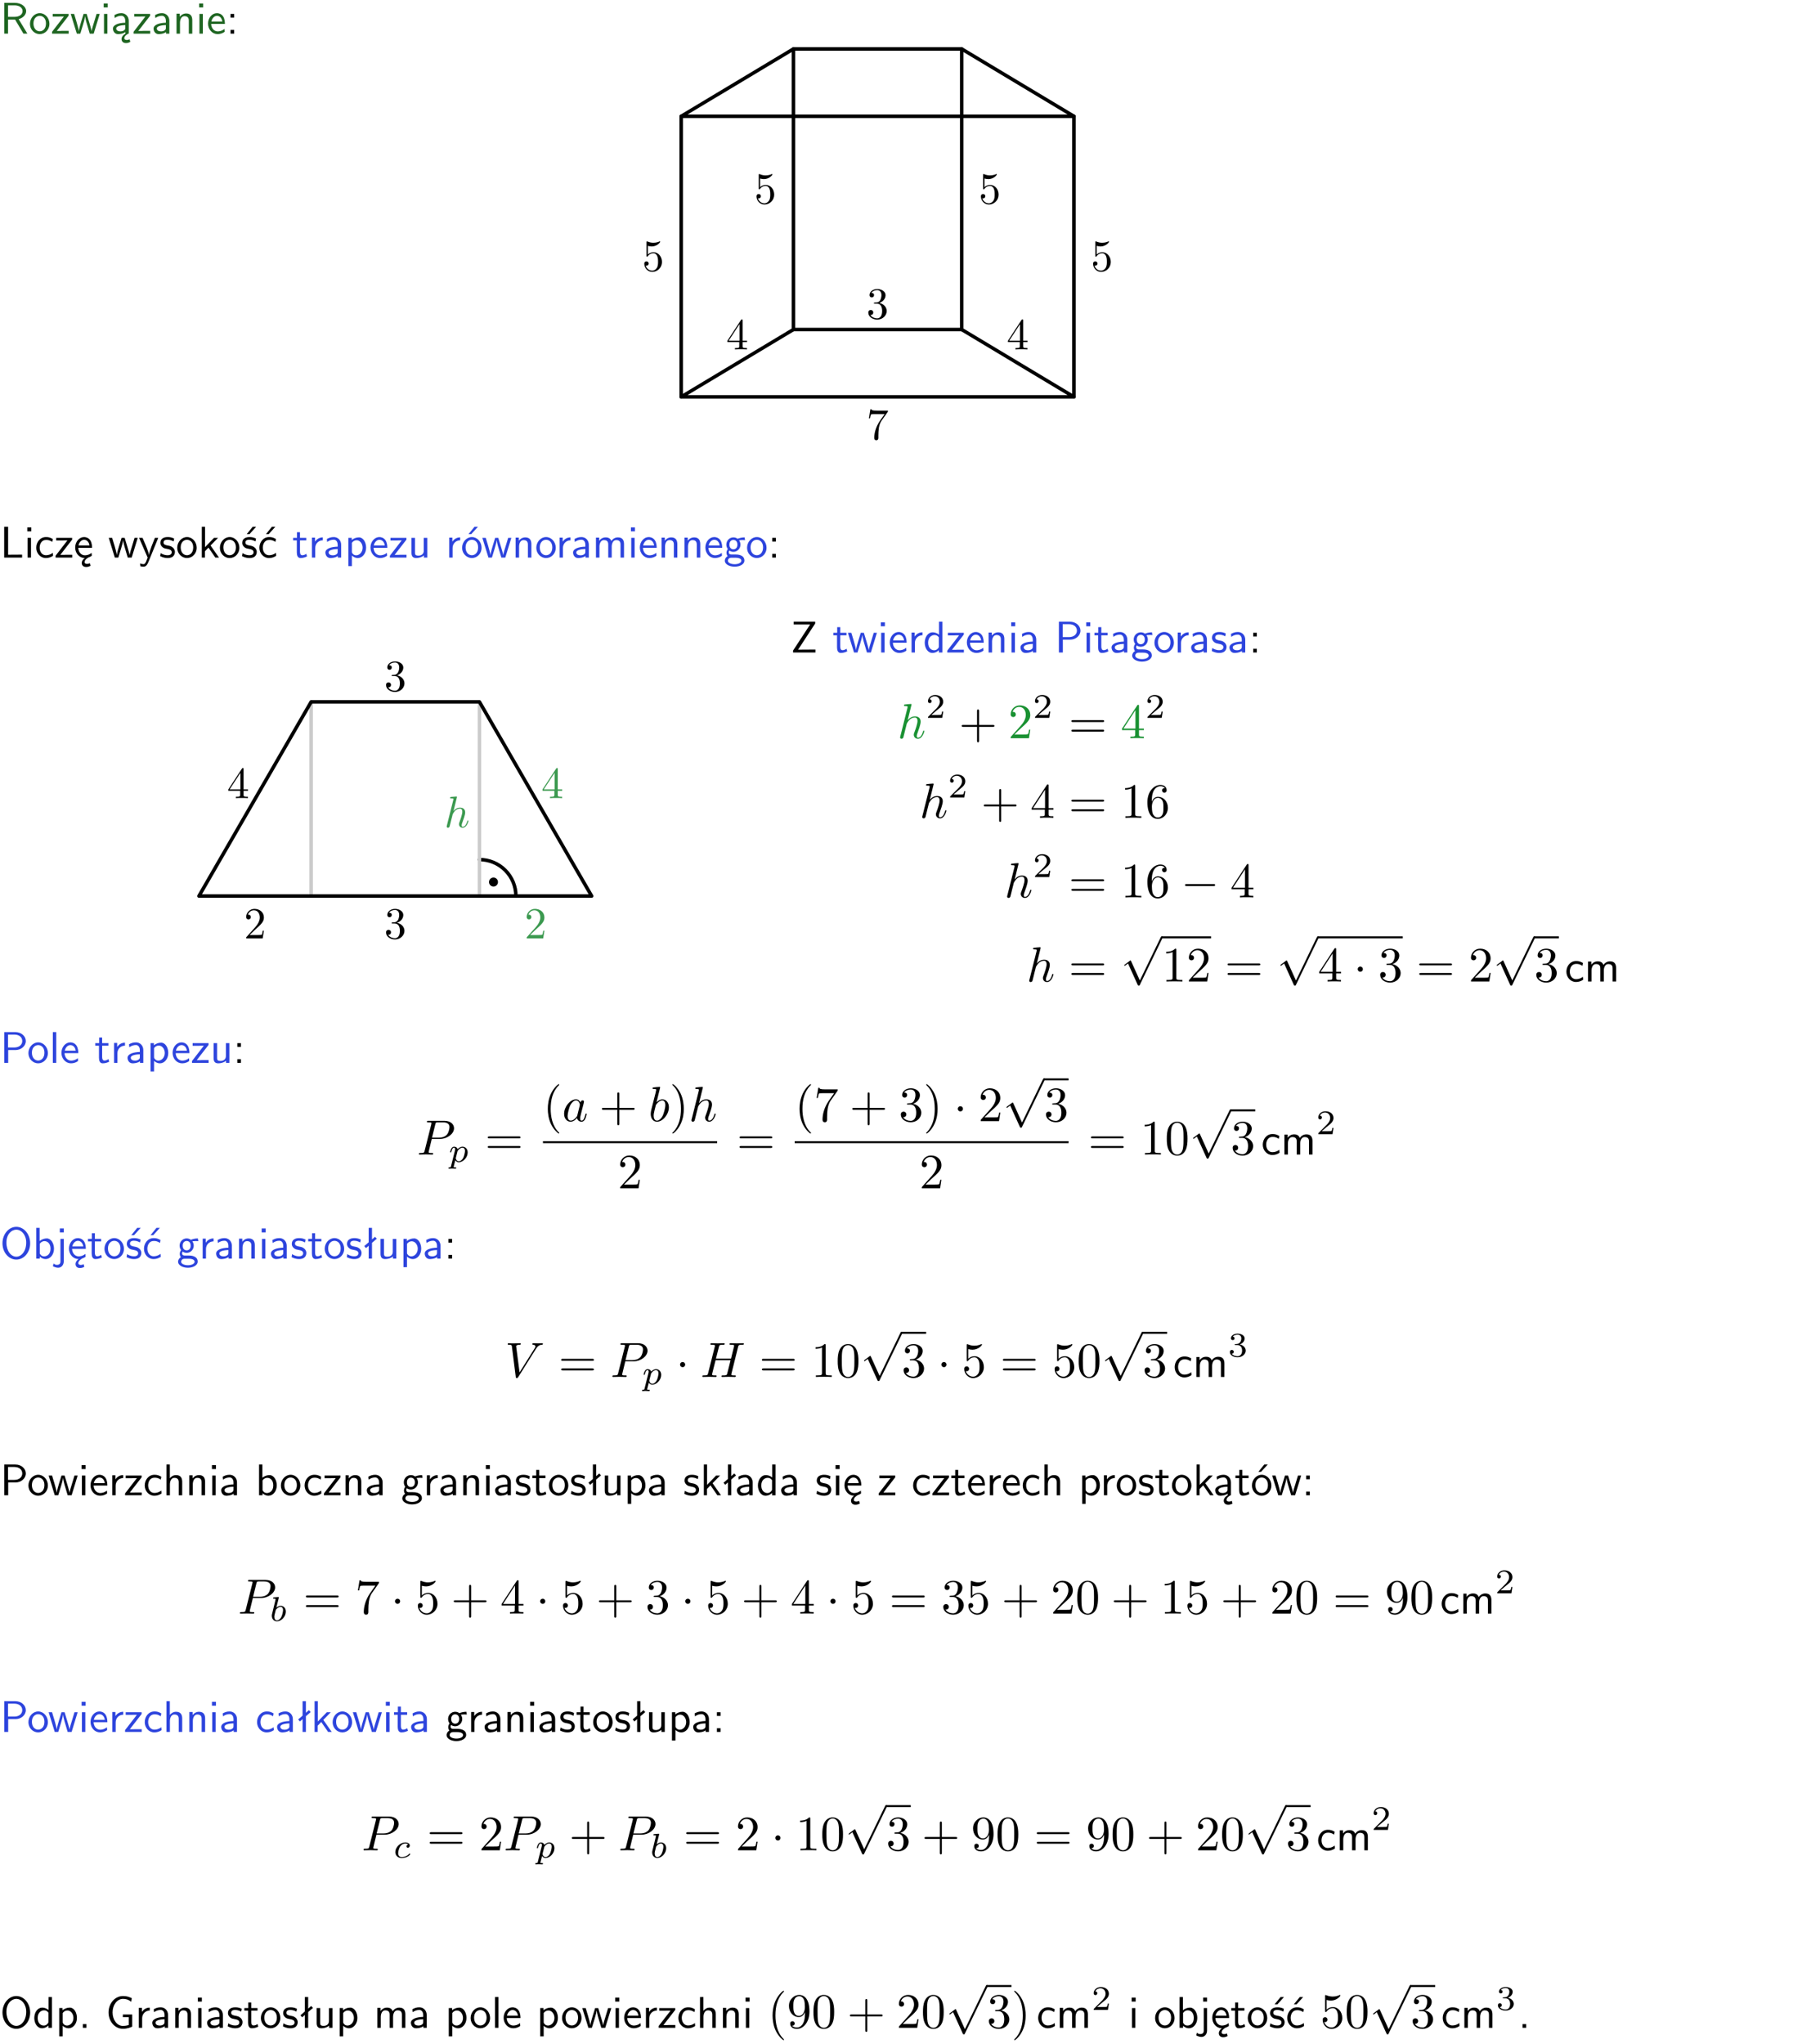 <?xml version="1.0" encoding="UTF-8"?>
<svg width="366pt" height="413pt" version="1.2" viewBox="0 0 366 413" xmlns="http://www.w3.org/2000/svg" xmlns:xlink="http://www.w3.org/1999/xlink">
 <defs>
  <symbol id="glyph0-1" overflow="visible">
   <path d="m3.766-2.922c0.922-0.266 1.516-0.906 1.516-1.641 0-0.875-0.969-1.656-2.266-1.656h-2.156v6.219h0.766v-2.844h1.422l1.688 2.844h0.797zm-2.141-0.469v-2.328h1.297c1.047 0 1.641 0.531 1.641 1.156 0 0.641-0.578 1.172-1.641 1.172z"/>
  </symbol>
  <symbol id="glyph0-2" overflow="visible">
   <path d="m4.203-1.969c0-1.203-0.891-2.172-1.953-2.172-1.109 0-1.984 1-1.984 2.172s0.922 2.062 1.969 2.062c1.078 0 1.969-0.906 1.969-2.062zm-1.969 1.5c-0.625 0-1.266-0.516-1.266-1.594s0.688-1.531 1.266-1.531c0.625 0 1.266 0.469 1.266 1.531s-0.609 1.594-1.266 1.594z"/>
  </symbol>
  <symbol id="glyph0-3" overflow="visible">
   <path d="m3.594-3.625v-0.359h-3.219v0.531h1.25c0.109 0 0.219-0.016 0.328-0.016h0.688l-2.391 3.094v0.375h3.359v-0.562h-1.328c-0.109 0-0.203 0.016-0.312 0.016h-0.766z"/>
  </symbol>
  <symbol id="glyph0-4" overflow="visible">
   <path d="m5.984-3.984h-0.641l-0.578 1.906c-0.109 0.312-0.375 1.203-0.422 1.594-0.031-0.281-0.266-1.078-0.422-1.594l-0.578-1.906h-0.625l-0.516 1.688c-0.094 0.312-0.406 1.344-0.438 1.797-0.047-0.422-0.344-1.438-0.484-1.938l-0.469-1.547h-0.688l1.234 3.984h0.703c0.047-0.141 0.359-1.141 0.562-1.844 0.125-0.422 0.375-1.297 0.391-1.641h0.016c0.016 0.25 0.172 0.875 0.281 1.266l0.656 2.219h0.797z"/>
  </symbol>
  <symbol id="glyph0-5" overflow="visible">
   <path d="m1.469-6.094h-0.812v0.797h0.812zm-0.062 2.109h-0.688v3.984h0.688z"/>
  </symbol>
  <symbol id="glyph0-6" overflow="visible">
   <path d="m2.875-1.188c0 0.172 0 0.391-0.297 0.562-0.266 0.172-0.609 0.172-0.703 0.172-0.438 0-0.828-0.203-0.828-0.578 0-0.625 1.453-0.688 1.828-0.703zm-0.188 2.125c0-0.406 0.375-0.703 0.797-0.938h0.094v-2.594c0-0.906-0.656-1.547-1.484-1.547-0.578 0-0.984 0.156-1.406 0.391l0.062 0.594c0.453-0.328 0.906-0.453 1.344-0.453 0.422 0 0.781 0.359 0.781 1.031v0.375c-1.344 0.031-2.484 0.406-2.484 1.188 0 0.391 0.25 1.109 1.031 1.109 0.125 0 0.969-0.016 1.484-0.422v0.328c-0.453 0.25-0.812 0.688-0.781 1.141 0.016 0.391 0.281 0.766 0.891 0.766 0.297 0 0.516-0.062 0.875-0.234l-0.125-0.531c-0.203 0.094-0.406 0.141-0.594 0.141-0.25-0.031-0.469-0.078-0.484-0.344z"/>
  </symbol>
  <symbol id="glyph0-7" overflow="visible">
   <path d="m3.578-2.594c0-0.906-0.656-1.547-1.484-1.547-0.578 0-0.984 0.156-1.406 0.391l0.062 0.594c0.453-0.328 0.906-0.453 1.344-0.453 0.422 0 0.781 0.359 0.781 1.031v0.375c-1.344 0.031-2.484 0.406-2.484 1.188 0 0.391 0.25 1.109 1.031 1.109 0.125 0 0.969-0.016 1.484-0.422v0.328h0.672zm-0.703 1.406c0 0.172 0 0.391-0.297 0.562-0.266 0.172-0.609 0.172-0.703 0.172-0.438 0-0.828-0.203-0.828-0.578 0-0.625 1.453-0.688 1.828-0.703z"/>
  </symbol>
  <symbol id="glyph0-8" overflow="visible">
   <path d="m3.906-2.672c0-0.594-0.141-1.406-1.234-1.406-0.812 0-1.25 0.609-1.297 0.672v-0.625h-0.656v4.031h0.703v-2.203c0-0.594 0.234-1.328 0.906-1.328 0.859 0 0.875 0.641 0.875 0.922v2.609h0.703z"/>
  </symbol>
  <symbol id="glyph0-9" overflow="visible">
   <path d="m3.719-1.969c0-0.297-0.016-0.969-0.359-1.516-0.375-0.547-0.922-0.656-1.25-0.656-0.984 0-1.797 0.953-1.797 2.109 0 1.188 0.859 2.125 1.938 2.125 0.562 0 1.078-0.203 1.422-0.469l-0.047-0.578c-0.562 0.469-1.156 0.5-1.359 0.5-0.719 0-1.297-0.625-1.328-1.516zm-2.734-0.484c0.141-0.688 0.625-1.141 1.125-1.141 0.469 0 0.969 0.312 1.094 1.141z"/>
  </symbol>
  <symbol id="glyph0-10" overflow="visible">
   <path d="m1.609-3.984h-0.734v0.75h0.734zm-0.734 3.234v0.75h0.734v-0.75z"/>
  </symbol>
  <symbol id="glyph0-11" overflow="visible">
   <path d="m1.641-6.219h-0.797v6.219h3.625v-0.594c-0.797 0.016-1.594 0.016-2.391 0.016h-0.438z"/>
  </symbol>
  <symbol id="glyph0-12" overflow="visible">
   <path d="m3.672-3.75c-0.531-0.297-0.828-0.391-1.375-0.391-1.25 0-1.969 1.094-1.969 2.156 0 1.109 0.812 2.078 1.938 2.078 0.484 0 0.969-0.125 1.453-0.453l-0.047-0.594c-0.469 0.359-0.953 0.484-1.406 0.484-0.734 0-1.25-0.656-1.25-1.531 0-0.703 0.344-1.562 1.297-1.562 0.453 0 0.766 0.078 1.25 0.391z"/>
  </symbol>
  <symbol id="glyph0-13" overflow="visible">
   <path d="m0.984-2.453c0.141-0.688 0.625-1.141 1.125-1.141 0.469 0 0.969 0.312 1.094 1.141zm1.219 3.391c0-0.406 0.391-0.734 0.797-0.969 0.266-0.078 0.484-0.203 0.672-0.344l-0.047-0.578c-0.562 0.469-1.156 0.5-1.359 0.5-0.719 0-1.297-0.625-1.328-1.516h2.781c0-0.297-0.016-0.969-0.359-1.516-0.375-0.547-0.922-0.656-1.25-0.656-0.984 0-1.797 0.953-1.797 2.109 0 1.188 0.859 2.125 1.938 2.125-0.359 0.25-0.641 0.656-0.609 1.047 0.016 0.391 0.281 0.766 0.891 0.766 0.297 0 0.516-0.062 0.875-0.234l-0.125-0.531c-0.203 0.094-0.406 0.141-0.594 0.141-0.25-0.031-0.469-0.078-0.484-0.344z"/>
  </symbol>
  <symbol id="glyph0-14" overflow="visible">
   <path d="m4-3.984h-0.672c-1.172 2.859-1.188 3.266-1.188 3.469h-0.016c-0.047-0.594-0.766-2.266-0.812-2.344l-0.484-1.125h-0.703l1.734 3.984c-0.094 0.281-0.281 0.719-0.312 0.812-0.234 0.516-0.391 0.516-0.516 0.516-0.141 0-0.438-0.031-0.703-0.141l0.062 0.578c0.188 0.047 0.438 0.078 0.641 0.078 0.312 0 0.641-0.109 1.016-1.031z"/>
  </symbol>
  <symbol id="glyph0-15" overflow="visible">
   <path d="m3.078-3.844c-0.469-0.219-0.828-0.297-1.297-0.297-0.219 0-1.484 0-1.484 1.188 0 0.438 0.266 0.719 0.484 0.891 0.281 0.203 0.469 0.234 0.969 0.328 0.328 0.062 0.844 0.172 0.844 0.656 0 0.609-0.703 0.609-0.844 0.609-0.734 0-1.234-0.328-1.391-0.438l-0.109 0.609c0.281 0.141 0.781 0.391 1.516 0.391 0.156 0 0.641 0 1.031-0.281 0.281-0.219 0.438-0.578 0.438-0.953 0-0.5-0.344-0.812-0.359-0.828-0.344-0.312-0.594-0.375-1.031-0.453-0.5-0.094-0.906-0.188-0.906-0.625 0-0.562 0.641-0.562 0.75-0.562 0.297 0 0.766 0.047 1.281 0.344z"/>
  </symbol>
  <symbol id="glyph0-16" overflow="visible">
   <path d="m2.516-2.438 1.516-1.547h-0.812l-1.812 1.875v-4.109h-0.656v6.219h0.625v-1.266l0.719-0.75 1.391 2.016h0.734z"/>
  </symbol>
  <symbol id="glyph0-17" overflow="visible">
   <path d="m3.078-3.844c-0.469-0.219-0.828-0.297-1.297-0.297-0.219 0-1.484 0-1.484 1.188 0 0.438 0.266 0.719 0.484 0.891 0.281 0.203 0.469 0.234 0.969 0.328 0.328 0.062 0.844 0.172 0.844 0.656 0 0.609-0.703 0.609-0.844 0.609-0.734 0-1.234-0.328-1.391-0.438l-0.109 0.609c0.281 0.141 0.781 0.391 1.516 0.391 0.156 0 0.641 0 1.031-0.281 0.281-0.219 0.438-0.578 0.438-0.953 0-0.5-0.344-0.812-0.359-0.828-0.344-0.312-0.594-0.375-1.031-0.453-0.5-0.094-0.906-0.188-0.906-0.625 0-0.562 0.641-0.562 0.75-0.562 0.297 0 0.766 0.047 1.281 0.344zm0.031-2.375h-0.703l-1.203 1.484h0.562z"/>
  </symbol>
  <symbol id="glyph0-18" overflow="visible">
   <path d="m3.672-3.75c-0.531-0.297-0.828-0.391-1.375-0.391-1.25 0-1.969 1.094-1.969 2.156 0 1.109 0.812 2.078 1.938 2.078 0.484 0 0.969-0.125 1.453-0.453l-0.047-0.594c-0.469 0.359-0.953 0.484-1.406 0.484-0.734 0-1.25-0.656-1.25-1.531 0-0.703 0.344-1.562 1.297-1.562 0.453 0 0.766 0.078 1.25 0.391zm-0.125-2.469h-0.688l-1.203 1.484h0.547z"/>
  </symbol>
  <symbol id="glyph0-19" overflow="visible">
   <path d="m1.562-3.469h1.266v-0.516h-1.266v-1.141h-0.609v1.141h-0.781v0.516h0.75v2.406c0 0.531 0.125 1.156 0.75 1.156s1.078-0.219 1.312-0.328l-0.156-0.531c-0.234 0.188-0.516 0.297-0.797 0.297-0.344 0-0.469-0.281-0.469-0.75z"/>
  </symbol>
  <symbol id="glyph0-20" overflow="visible">
   <path d="m1.406-1.922c0-0.891 0.641-1.547 1.531-1.562v-0.594c-0.797 0-1.297 0.453-1.578 0.859v-0.812h-0.625v4.031h0.672z"/>
  </symbol>
  <symbol id="glyph0-21" overflow="visible">
   <path d="m1.438-0.406c0.281 0.25 0.672 0.5 1.203 0.5 0.875 0 1.672-0.875 1.672-2.094 0-1.078-0.578-2.078-1.438-2.078-0.531 0-1.047 0.188-1.469 0.531v-0.438h-0.672v5.719h0.703zm0-2.578c0.219-0.312 0.562-0.516 0.953-0.516 0.672 0 1.219 0.672 1.219 1.5 0 0.922-0.641 1.547-1.312 1.547-0.344 0-0.594-0.172-0.766-0.422-0.094-0.125-0.094-0.141-0.094-0.312z"/>
  </symbol>
  <symbol id="glyph0-22" overflow="visible">
   <path d="m3.906-3.984h-0.703v2.609c0 0.672-0.5 0.984-1.078 0.984-0.641 0-0.703-0.234-0.703-0.625v-2.969h-0.703v3c0 0.656 0.219 1.078 0.953 1.078 0.484 0 1.125-0.141 1.562-0.531v0.438h0.672z"/>
  </symbol>
  <symbol id="glyph0-23" overflow="visible">
   <path d="m4.203-1.969c0-1.203-0.891-2.172-1.953-2.172-1.109 0-1.984 1-1.984 2.172s0.922 2.062 1.969 2.062c1.078 0 1.969-0.906 1.969-2.062zm-1.969 1.5c-0.625 0-1.266-0.516-1.266-1.594s0.688-1.531 1.266-1.531c0.625 0 1.266 0.469 1.266 1.531s-0.609 1.594-1.266 1.594zm1.234-5.75h-0.703l-1.203 1.484h0.547z"/>
  </symbol>
  <symbol id="glyph0-24" overflow="visible">
   <path d="m6.391-2.672c0-0.609-0.141-1.406-1.219-1.406-0.547 0-1.016 0.25-1.344 0.734-0.234-0.688-0.859-0.734-1.141-0.734-0.656 0-1.078 0.359-1.312 0.688v-0.641h-0.656v4.031h0.703v-2.203c0-0.609 0.25-1.328 0.906-1.328 0.844 0 0.875 0.578 0.875 0.922v2.609h0.703v-2.203c0-0.609 0.25-1.328 0.906-1.328 0.844 0 0.875 0.578 0.875 0.922v2.609h0.703z"/>
  </symbol>
  <symbol id="glyph0-25" overflow="visible">
   <path d="m3.156-3.5c0.203 0 0.453-0.047 0.672-0.047 0.156 0 0.5 0.031 0.516 0.031l-0.094-0.562c-0.625 0-1.141 0.172-1.422 0.281-0.188-0.156-0.484-0.281-0.844-0.281-0.781 0-1.422 0.641-1.422 1.453 0 0.344 0.109 0.656 0.297 0.891-0.266 0.375-0.266 0.719-0.266 0.766 0 0.234 0.078 0.5 0.234 0.688-0.469 0.266-0.578 0.688-0.578 0.922 0 0.672 0.891 1.203 1.984 1.203 1.109 0 1.984-0.531 1.984-1.219 0-1.25-1.5-1.25-1.844-1.25h-0.781c-0.125 0-0.531 0-0.531-0.469 0-0.094 0.047-0.25 0.109-0.328 0.188 0.141 0.484 0.266 0.812 0.266 0.812 0 1.438-0.672 1.438-1.469 0-0.422-0.203-0.75-0.297-0.891zm-1.172 1.828c-0.328 0-0.797-0.203-0.797-0.953 0-0.734 0.469-0.938 0.797-0.938 0.391 0 0.812 0.25 0.812 0.938 0 0.703-0.422 0.953-0.812 0.953zm0.406 1.703c0.188 0 1.203 0 1.203 0.609 0 0.406-0.609 0.703-1.344 0.703s-1.375-0.281-1.375-0.703c0-0.031 0-0.609 0.703-0.609z"/>
  </symbol>
  <symbol id="glyph0-26" overflow="visible">
   <path d="m4.969-5.859v-0.359h-4.344v0.547h1.781 0.328 1.219l-3.453 5.281v0.391h4.516v-0.594h-0.859c-0.781 0-1.578 0.016-2.359 0.016h-0.281z"/>
  </symbol>
  <symbol id="glyph0-27" overflow="visible">
   <path d="m3.891-6.219h-0.672v2.625c-0.469-0.391-0.969-0.484-1.312-0.484-0.891 0-1.578 0.938-1.578 2.094 0 1.172 0.688 2.078 1.531 2.078 0.297 0 0.828-0.078 1.328-0.562v0.469h0.703zm-0.703 4.969c0 0.125 0 0.297-0.297 0.547-0.203 0.188-0.422 0.25-0.656 0.25-0.562 0-1.219-0.422-1.219-1.531 0-1.188 0.781-1.547 1.312-1.547 0.391 0 0.672 0.203 0.859 0.484z"/>
  </symbol>
  <symbol id="glyph0-28" overflow="visible">
   <path d="m3.156-2.594c1.109 0 2.062-0.812 2.062-1.812 0-0.969-0.891-1.812-2.125-1.812h-2.234v6.219h0.797v-2.594zm-0.266-3.125c1 0 1.609 0.547 1.609 1.312 0 0.703-0.578 1.297-1.609 1.297h-1.266v-2.609z"/>
  </symbol>
  <symbol id="glyph0-29" overflow="visible">
   <path d="m1.406-6.219h-0.688v6.219h0.688z"/>
  </symbol>
  <symbol id="glyph0-30" overflow="visible">
   <path d="m6.094-3.094c0-1.891-1.297-3.328-2.797-3.328-1.516 0-2.797 1.469-2.797 3.328 0 1.906 1.328 3.297 2.797 3.297 1.5 0 2.797-1.406 2.797-3.297zm-2.797 2.703c-1.047 0-2-1.109-2-2.844 0-1.641 0.984-2.609 2-2.609 1.031 0 2 1.016 2 2.609 0 1.75-0.969 2.844-2 2.844z"/>
  </symbol>
  <symbol id="glyph0-31" overflow="visible">
   <path d="m1.406-6.219h-0.672v6.219h0.703v-0.406c0.219 0.188 0.594 0.5 1.203 0.5 0.891 0 1.672-0.891 1.672-2.094 0-1.109-0.625-2.078-1.453-2.078-0.359 0-0.906 0.094-1.453 0.531zm0.031 3.219c0.141-0.219 0.469-0.531 0.953-0.531 0.531 0 1.219 0.391 1.219 1.531 0 1.172-0.75 1.547-1.297 1.547-0.359 0-0.656-0.156-0.875-0.562z"/>
  </symbol>
  <symbol id="glyph0-32" overflow="visible">
   <path d="m1.656-6.094h-0.797v0.797h0.797zm-2.203 7.625c0.438 0.25 0.844 0.312 1.078 0.312 0.562 0 1.125-0.469 1.125-1.312v-4.516h-0.672v4.594c0 0.578-0.453 0.656-0.703 0.656-0.266 0-0.5-0.094-0.688-0.281z"/>
  </symbol>
  <symbol id="glyph0-33" overflow="visible">
   <path d="m2.516-4.406-0.609 0.531v-2.344h-0.672v2.922l-0.891 0.766 0.344 0.406 0.547-0.469v2.594h0.672v-3.188l0.969-0.828z"/>
  </symbol>
  <symbol id="glyph0-34" overflow="visible">
   <path d="m3.906-2.672c0-0.594-0.141-1.406-1.234-1.406-0.562 0-0.984 0.281-1.266 0.641v-2.781h-0.688v6.219h0.703v-2.203c0-0.594 0.234-1.328 0.906-1.328 0.859 0 0.875 0.641 0.875 0.922v2.609h0.703z"/>
  </symbol>
  <symbol id="glyph0-35" overflow="visible">
   <path d="m1.609-0.75h-0.734v0.75h0.734z"/>
  </symbol>
  <symbol id="glyph0-36" overflow="visible">
   <path d="m5.375-2.688h-1.891v0.547h1.188v1.578c-0.5 0.156-0.938 0.188-1.156 0.188-1.219 0-2.109-1.25-2.109-2.734s0.891-2.734 2.109-2.734c0.578 0 1.094 0.125 1.656 0.594l0.125-0.734c-0.484-0.219-0.922-0.438-1.766-0.438-1.688 0-2.938 1.531-2.938 3.312 0 1.828 1.297 3.312 2.906 3.312 0.891 0 1.594-0.312 1.875-0.438z"/>
  </symbol>
  <symbol id="glyph1-1" overflow="visible">
   <path d="m4.266-5.469c0.078-0.094 0.078-0.125 0.078-0.312h-2.172c-1.094 0-1.109-0.109-1.156-0.281h-0.219l-0.297 1.844h0.219c0.031-0.141 0.109-0.703 0.234-0.812 0.062-0.047 0.766-0.047 0.875-0.047h1.859c-0.094 0.141-0.812 1.109-1 1.406-0.812 1.219-1.109 2.469-1.109 3.375 0 0.094 0 0.5 0.406 0.5 0.422 0 0.422-0.406 0.422-0.5v-0.453c0-0.5 0.031-0.984 0.094-1.469 0.031-0.219 0.156-0.984 0.562-1.547z"/>
  </symbol>
  <symbol id="glyph1-2" overflow="visible">
   <path d="m2.594-3.156c0.75-0.25 1.266-0.875 1.266-1.578 0-0.734-0.797-1.234-1.656-1.234-0.906 0-1.578 0.531-1.578 1.219 0 0.297 0.188 0.469 0.453 0.469 0.281 0 0.453-0.203 0.453-0.469 0-0.438-0.422-0.438-0.547-0.438 0.266-0.438 0.859-0.562 1.188-0.562 0.359 0 0.859 0.203 0.859 1 0 0.109-0.016 0.641-0.25 1.031-0.266 0.422-0.578 0.453-0.797 0.469-0.078 0-0.297 0.016-0.359 0.016-0.062 0.016-0.125 0.031-0.125 0.109 0 0.109 0.062 0.109 0.219 0.109h0.391c0.734 0 1.062 0.609 1.062 1.484 0 1.219-0.609 1.484-1.016 1.484-0.375 0-1.047-0.156-1.359-0.688 0.312 0.047 0.578-0.156 0.578-0.5 0-0.312-0.234-0.5-0.5-0.5-0.219 0-0.5 0.125-0.5 0.531 0 0.812 0.828 1.406 1.812 1.406 1.094 0 1.906-0.828 1.906-1.734 0-0.734-0.562-1.438-1.5-1.625z"/>
  </symbol>
  <symbol id="glyph1-3" overflow="visible">
   <path d="m2.641-1.484v0.781c0 0.328-0.016 0.422-0.688 0.422h-0.188v0.281c0.375-0.031 0.828-0.031 1.219-0.031 0.375 0 0.844 0 1.219 0.031v-0.281h-0.188c-0.672 0-0.688-0.094-0.688-0.422v-0.781h0.891v-0.281h-0.891v-4.078c0-0.172 0-0.234-0.141-0.234-0.078 0-0.109 0-0.188 0.109l-2.75 4.203v0.281zm0.047-0.281h-2.188l2.188-3.344z"/>
  </symbol>
  <symbol id="glyph1-4" overflow="visible">
   <path d="m4.031-1.797c0-1.078-0.734-1.969-1.703-1.969-0.438 0-0.828 0.141-1.141 0.453v-1.75c0.172 0.062 0.469 0.125 0.766 0.125 1.094 0 1.719-0.828 1.719-0.938 0-0.047-0.016-0.094-0.078-0.094-0.016 0-0.031 0-0.078 0.016-0.172 0.094-0.625 0.266-1.219 0.266-0.359 0-0.766-0.062-1.188-0.25-0.078-0.031-0.094-0.031-0.109-0.031-0.094 0-0.094 0.078-0.094 0.219v2.656c0 0.156 0 0.234 0.125 0.234 0.062 0 0.078-0.031 0.109-0.078 0.109-0.141 0.438-0.625 1.172-0.625 0.453 0 0.688 0.406 0.75 0.562 0.141 0.344 0.172 0.688 0.172 1.141 0 0.312 0 0.844-0.219 1.219-0.219 0.359-0.547 0.594-0.969 0.594-0.641 0-1.156-0.484-1.312-1.016 0.031 0.016 0.062 0.016 0.156 0.016 0.297 0 0.453-0.219 0.453-0.438 0-0.203-0.156-0.438-0.453-0.438-0.125 0-0.438 0.062-0.438 0.484 0 0.766 0.609 1.641 1.625 1.641 1.031 0 1.953-0.859 1.953-2z"/>
  </symbol>
  <symbol id="glyph1-5" overflow="visible">
   <path d="m1.141-0.688 0.953-0.922c1.391-1.25 1.938-1.734 1.938-2.625 0-1.016-0.812-1.734-1.906-1.734-1.016 0-1.672 0.828-1.672 1.625 0 0.5 0.438 0.5 0.469 0.5 0.156 0 0.469-0.109 0.469-0.484 0-0.234-0.156-0.469-0.469-0.469-0.078 0-0.094 0-0.125 0.016 0.203-0.578 0.688-0.906 1.219-0.906 0.812 0 1.188 0.719 1.188 1.453 0 0.719-0.438 1.422-0.938 1.984l-1.719 1.922c-0.094 0.094-0.094 0.109-0.094 0.328h3.328l0.25-1.562h-0.234c-0.031 0.266-0.109 0.672-0.188 0.797-0.062 0.078-0.656 0.078-0.859 0.078z"/>
  </symbol>
  <symbol id="glyph2-1" overflow="visible">
   <path d="m2.578-6.125c0-0.016 0-0.094-0.125-0.094-0.203 0-0.859 0.062-1.094 0.078-0.062 0.016-0.172 0.031-0.172 0.188 0 0.109 0.094 0.109 0.219 0.109 0.438 0 0.453 0.062 0.453 0.156l-0.031 0.172-1.297 5.172c-0.031 0.125-0.031 0.141-0.031 0.188 0 0.203 0.172 0.25 0.25 0.25 0.141 0 0.297-0.109 0.328-0.234l0.172-0.672 0.203-0.812c0.047-0.203 0.109-0.391 0.156-0.594 0.016-0.062 0.078-0.359 0.094-0.406 0.031-0.078 0.312-0.578 0.609-0.828 0.203-0.141 0.484-0.312 0.859-0.312 0.391 0 0.484 0.297 0.484 0.625 0 0.484-0.344 1.469-0.547 2.016-0.078 0.203-0.125 0.312-0.125 0.484 0 0.422 0.312 0.734 0.734 0.734 0.844 0 1.172-1.297 1.172-1.375 0-0.094-0.078-0.094-0.094-0.094-0.094 0-0.094 0.031-0.141 0.172-0.141 0.469-0.422 1.109-0.922 1.109-0.141 0-0.203-0.094-0.203-0.297 0-0.234 0.078-0.438 0.156-0.641 0.141-0.391 0.547-1.453 0.547-1.969 0-0.594-0.359-0.969-1.031-0.969-0.562 0-1 0.281-1.328 0.688z"/>
  </symbol>
  <symbol id="glyph3-1" overflow="visible">
   <path d="m2.859-6.812s0-0.109-0.125-0.109c-0.234 0-0.953 0.078-1.219 0.109-0.078 0-0.188 0.016-0.188 0.188 0 0.125 0.094 0.125 0.234 0.125 0.484 0 0.5 0.062 0.5 0.172l-0.031 0.203-1.438 5.734c-0.047 0.141-0.047 0.156-0.047 0.219 0 0.234 0.203 0.281 0.297 0.281 0.156 0 0.312-0.125 0.359-0.266l0.188-0.75c0.078-0.297 0.156-0.594 0.219-0.891 0.062-0.234 0.125-0.453 0.172-0.672 0.016-0.062 0.109-0.391 0.109-0.453 0.031-0.094 0.344-0.641 0.688-0.922 0.219-0.156 0.516-0.344 0.953-0.344 0.422 0 0.531 0.344 0.531 0.703 0 0.531-0.375 1.625-0.609 2.234-0.078 0.219-0.141 0.344-0.141 0.547 0 0.469 0.359 0.812 0.828 0.812 0.938 0 1.297-1.453 1.297-1.531 0-0.109-0.078-0.109-0.109-0.109-0.109 0-0.109 0.031-0.156 0.188-0.141 0.531-0.469 1.234-1.016 1.234-0.172 0-0.234-0.094-0.234-0.328 0-0.25 0.078-0.484 0.172-0.703 0.156-0.438 0.609-1.625 0.609-2.203 0-0.641-0.391-1.062-1.141-1.062-0.625 0-1.109 0.312-1.484 0.766z"/>
  </symbol>
  <symbol id="glyph3-2" overflow="visible">
   <path d="m3.016-3.156h1.703c1.406 0 2.797-1.031 2.797-2.141 0-0.781-0.656-1.516-1.969-1.516h-3.219c-0.188 0-0.297 0-0.297 0.188 0 0.125 0.078 0.125 0.281 0.125 0.125 0 0.312 0.016 0.422 0.016 0.172 0.031 0.219 0.047 0.219 0.172 0 0.031 0 0.062-0.031 0.188l-1.344 5.344c-0.094 0.391-0.109 0.469-0.906 0.469-0.156 0-0.266 0-0.266 0.188 0 0.125 0.109 0.125 0.141 0.125 0.281 0 0.984-0.031 1.266-0.031 0.219 0 0.438 0.016 0.641 0.016 0.219 0 0.438 0.016 0.641 0.016 0.078 0 0.203 0 0.203-0.203 0-0.109-0.094-0.109-0.281-0.109-0.359 0-0.641 0-0.641-0.172 0-0.062 0.016-0.109 0.031-0.172zm0.719-2.969c0.094-0.344 0.109-0.375 0.547-0.375h0.953c0.828 0 1.359 0.266 1.359 0.953 0 0.391-0.203 1.25-0.594 1.609-0.5 0.453-1.094 0.531-1.531 0.531h-1.406z"/>
  </symbol>
  <symbol id="glyph3-3" overflow="visible">
   <path d="m3.719-3.766c-0.188-0.375-0.469-0.641-0.922-0.641-1.156 0-2.391 1.469-2.391 2.922 0 0.938 0.547 1.594 1.312 1.594 0.203 0 0.703-0.047 1.297-0.75 0.078 0.422 0.438 0.75 0.906 0.75 0.359 0 0.578-0.234 0.75-0.547 0.156-0.359 0.297-0.969 0.297-0.984 0-0.109-0.094-0.109-0.125-0.109-0.094 0-0.109 0.047-0.141 0.188-0.172 0.641-0.344 1.234-0.75 1.234-0.281 0-0.297-0.266-0.297-0.453 0-0.219 0.016-0.312 0.125-0.75 0.109-0.406 0.125-0.516 0.219-0.891 0.172-0.641 0.203-0.828 0.359-1.391 0.062-0.281 0.062-0.297 0.062-0.344 0-0.172-0.109-0.266-0.281-0.266-0.25 0-0.391 0.219-0.422 0.438zm-0.641 2.578c-0.062 0.188-0.062 0.203-0.203 0.375-0.438 0.547-0.844 0.703-1.125 0.703-0.5 0-0.641-0.547-0.641-0.938 0-0.5 0.312-1.719 0.547-2.188 0.312-0.578 0.75-0.953 1.156-0.953 0.641 0 0.781 0.812 0.781 0.875s-0.016 0.125-0.031 0.172z"/>
  </symbol>
  <symbol id="glyph3-4" overflow="visible">
   <path d="m2.375-6.812s0-0.109-0.125-0.109c-0.219 0-0.953 0.078-1.219 0.109-0.078 0-0.188 0.016-0.188 0.188 0 0.125 0.094 0.125 0.25 0.125 0.469 0 0.484 0.062 0.484 0.172 0 0.062-0.078 0.406-0.125 0.609l-0.828 3.25c-0.109 0.5-0.156 0.672-0.156 1.016 0 0.938 0.531 1.562 1.266 1.562 1.172 0 2.406-1.484 2.406-2.922 0-0.906-0.531-1.594-1.328-1.594-0.453 0-0.875 0.297-1.172 0.594zm-0.922 3.766c0.047-0.219 0.047-0.234 0.141-0.344 0.484-0.641 0.938-0.797 1.203-0.797 0.359 0 0.625 0.297 0.625 0.938 0 0.594-0.328 1.734-0.516 2.109-0.328 0.672-0.781 1.031-1.172 1.031-0.344 0-0.672-0.266-0.672-1 0-0.203 0-0.391 0.156-1.016z"/>
  </symbol>
  <symbol id="glyph3-5" overflow="visible">
   <path d="m6.266-5.672c0.484-0.781 0.906-0.812 1.266-0.828 0.125-0.016 0.141-0.172 0.141-0.188 0-0.078-0.062-0.125-0.141-0.125-0.25 0-0.547 0.031-0.812 0.031-0.328 0-0.672-0.031-0.984-0.031-0.062 0-0.188 0-0.188 0.188 0 0.109 0.078 0.125 0.156 0.125 0.266 0.016 0.453 0.125 0.453 0.328 0 0.156-0.141 0.375-0.141 0.375l-3.062 4.875-0.688-5.281c0-0.172 0.234-0.297 0.688-0.297 0.141 0 0.25 0 0.25-0.203 0-0.078-0.078-0.109-0.125-0.109-0.406 0-0.828 0.031-1.25 0.031h-0.547c-0.172 0-0.359-0.031-0.531-0.031-0.078 0-0.188 0-0.188 0.188 0 0.125 0.078 0.125 0.25 0.125 0.547 0 0.562 0.094 0.594 0.344l0.781 6.141c0.031 0.203 0.078 0.234 0.203 0.234 0.156 0 0.203-0.047 0.281-0.172z"/>
  </symbol>
  <symbol id="glyph3-6" overflow="visible">
   <path d="m7.609-6.047c0.094-0.359 0.109-0.453 0.828-0.453 0.266 0 0.344 0 0.344-0.203 0-0.109-0.109-0.109-0.141-0.109-0.281 0-1 0.031-1.281 0.031s-0.984-0.031-1.281-0.031c-0.078 0-0.188 0-0.188 0.203 0 0.109 0.094 0.109 0.281 0.109 0.016 0 0.203 0 0.375 0.016 0.188 0.031 0.266 0.031 0.266 0.172 0 0.031 0 0.047-0.031 0.188l-0.594 2.422h-3.047l0.594-2.344c0.078-0.359 0.109-0.453 0.828-0.453 0.266 0 0.344 0 0.344-0.203 0-0.109-0.109-0.109-0.141-0.109-0.281 0-1 0.031-1.281 0.031s-0.984-0.031-1.281-0.031c-0.078 0-0.188 0-0.188 0.203 0 0.109 0.094 0.109 0.281 0.109 0.016 0 0.203 0 0.375 0.016 0.172 0.031 0.266 0.031 0.266 0.172 0 0.031 0 0.062-0.031 0.188l-1.344 5.344c-0.094 0.391-0.109 0.469-0.906 0.469-0.172 0-0.266 0-0.266 0.203 0 0.109 0.125 0.109 0.141 0.109 0.281 0 0.984-0.031 1.266-0.031 0.203 0 0.422 0.016 0.641 0.016s0.438 0.016 0.641 0.016c0.078 0 0.203 0 0.203-0.203 0-0.109-0.094-0.109-0.281-0.109-0.375 0-0.641 0-0.641-0.172 0-0.062 0.016-0.109 0.016-0.172l0.688-2.734h3.031c-0.406 1.656-0.641 2.609-0.688 2.75-0.094 0.328-0.281 0.328-0.906 0.328-0.141 0-0.234 0-0.234 0.203 0 0.109 0.125 0.109 0.141 0.109 0.281 0 0.984-0.031 1.266-0.031 0.203 0 0.422 0.016 0.641 0.016s0.438 0.016 0.641 0.016c0.078 0 0.203 0 0.203-0.203 0-0.109-0.094-0.109-0.281-0.109-0.359 0-0.641 0-0.641-0.172 0-0.062 0.016-0.109 0.031-0.172z"/>
  </symbol>
  <symbol id="glyph4-1" overflow="visible">
   <path d="m3.516-1.266h-0.234c-0.016 0.156-0.094 0.562-0.188 0.625-0.047 0.047-0.578 0.047-0.688 0.047h-1.281c0.734-0.641 0.984-0.844 1.391-1.172 0.516-0.406 1-0.844 1-1.5 0-0.844-0.734-1.359-1.625-1.359-0.859 0-1.453 0.609-1.453 1.25 0 0.344 0.297 0.391 0.375 0.391 0.156 0 0.359-0.125 0.359-0.375 0-0.125-0.047-0.375-0.406-0.375 0.219-0.484 0.688-0.641 1.016-0.641 0.703 0 1.062 0.547 1.062 1.109 0 0.609-0.438 1.078-0.656 1.328l-1.672 1.672c-0.078 0.062-0.078 0.078-0.078 0.266h2.875z"/>
  </symbol>
  <symbol id="glyph4-2" overflow="visible">
   <path d="m1.906-2.328c0.547 0 0.938 0.375 0.938 1.125 0 0.859-0.516 1.125-0.906 1.125-0.281 0-0.906-0.078-1.188-0.5 0.328 0 0.406-0.234 0.406-0.391 0-0.219-0.172-0.375-0.391-0.375-0.188 0-0.391 0.125-0.391 0.406 0 0.656 0.719 1.078 1.562 1.078 0.969 0 1.641-0.656 1.641-1.344 0-0.547-0.438-1.094-1.203-1.25 0.719-0.266 0.984-0.781 0.984-1.219 0-0.547-0.625-0.953-1.406-0.953-0.766 0-1.359 0.375-1.359 0.938 0 0.234 0.156 0.359 0.359 0.359 0.219 0 0.359-0.156 0.359-0.344 0-0.203-0.141-0.359-0.359-0.375 0.25-0.297 0.719-0.375 0.984-0.375 0.312 0 0.75 0.156 0.75 0.75 0 0.297-0.094 0.625-0.281 0.828-0.219 0.266-0.422 0.281-0.766 0.312-0.172 0.016-0.188 0.016-0.219 0.016-0.016 0-0.078 0.016-0.078 0.094 0 0.094 0.062 0.094 0.188 0.094z"/>
  </symbol>
  <symbol id="glyph5-1" overflow="visible">
   <path d="m4.078-2.297h2.781c0.141 0 0.328 0 0.328-0.203 0-0.188-0.188-0.188-0.328-0.188h-2.781v-2.797c0-0.141 0-0.328-0.203-0.328s-0.203 0.188-0.203 0.328v2.797h-2.781c-0.141 0-0.328 0-0.328 0.188 0 0.203 0.188 0.203 0.328 0.203h2.781v2.797c0 0.141 0 0.328 0.203 0.328s0.203-0.188 0.203-0.328z"/>
  </symbol>
  <symbol id="glyph5-2" overflow="visible">
   <path d="m4.469-1.734h-0.234c-0.062 0.297-0.125 0.734-0.234 0.891-0.062 0.078-0.719 0.078-0.938 0.078h-1.797l1.062-1.031c1.547-1.375 2.141-1.906 2.141-2.906 0-1.141-0.891-1.938-2.109-1.938-1.125 0-1.859 0.922-1.859 1.812 0 0.547 0.5 0.547 0.531 0.547 0.172 0 0.516-0.109 0.516-0.531 0-0.25-0.188-0.516-0.531-0.516-0.078 0-0.094 0-0.125 0.016 0.219-0.656 0.766-1.016 1.344-1.016 0.906 0 1.328 0.812 1.328 1.625 0 0.797-0.484 1.578-1.047 2.203l-1.906 2.125c-0.109 0.109-0.109 0.141-0.109 0.375h3.703z"/>
  </symbol>
  <symbol id="glyph5-3" overflow="visible">
   <path d="m6.844-3.266c0.156 0 0.344 0 0.344-0.188 0-0.203-0.188-0.203-0.328-0.203h-5.969c-0.141 0-0.328 0-0.328 0.203 0 0.188 0.188 0.188 0.328 0.188zm0.016 1.938c0.141 0 0.328 0 0.328-0.203 0-0.188-0.188-0.188-0.344-0.188h-5.953c-0.141 0-0.328 0-0.328 0.188 0 0.203 0.188 0.203 0.328 0.203z"/>
  </symbol>
  <symbol id="glyph5-4" overflow="visible">
   <path d="m0.281-1.641h2.656v0.859c0 0.359-0.031 0.469-0.766 0.469h-0.203v0.312c0.406-0.031 0.922-0.031 1.344-0.031s0.938 0 1.359 0.031v-0.312h-0.219c-0.734 0-0.75-0.109-0.75-0.469v-0.859h0.984v-0.312h-0.984v-4.531c0-0.203 0-0.266-0.172-0.266-0.078 0-0.109 0-0.188 0.125l-3.062 4.672zm2.703-0.312h-2.422l2.422-3.719z"/>
  </symbol>
  <symbol id="glyph5-5" overflow="visible">
   <path d="m2.938-6.375c0-0.25 0-0.266-0.234-0.266-0.625 0.641-1.5 0.641-1.812 0.641v0.312c0.203 0 0.781 0 1.297-0.266v5.172c0 0.359-0.031 0.469-0.922 0.469h-0.312v0.312c0.344-0.031 1.203-0.031 1.609-0.031 0.391 0 1.266 0 1.609 0.031v-0.312h-0.312c-0.906 0-0.922-0.109-0.922-0.469z"/>
  </symbol>
  <symbol id="glyph5-6" overflow="visible">
   <path d="m1.312-3.266v-0.25c0-2.516 1.234-2.875 1.75-2.875 0.234 0 0.656 0.062 0.875 0.406-0.156 0-0.547 0-0.547 0.438 0 0.312 0.234 0.469 0.453 0.469 0.156 0 0.469-0.094 0.469-0.484 0-0.594-0.438-1.078-1.266-1.078-1.281 0-2.625 1.281-2.625 3.484 0 2.672 1.156 3.375 2.078 3.375 1.109 0 2.062-0.938 2.062-2.25 0-1.266-0.891-2.219-2-2.219-0.672 0-1.047 0.5-1.25 0.984zm1.188 3.203c-0.625 0-0.922-0.594-0.984-0.75-0.188-0.469-0.188-1.266-0.188-1.438 0-0.781 0.328-1.781 1.219-1.781 0.172 0 0.625 0 0.938 0.625 0.172 0.359 0.172 0.875 0.172 1.359s0 0.984-0.172 1.344c-0.297 0.594-0.75 0.641-0.984 0.641z"/>
  </symbol>
  <symbol id="glyph5-7" overflow="visible">
   <path d="m2.891-3.516c0.812-0.266 1.391-0.953 1.391-1.75 0-0.812-0.875-1.375-1.828-1.375-1 0-1.766 0.594-1.766 1.359 0 0.328 0.219 0.516 0.516 0.516s0.5-0.219 0.5-0.516c0-0.484-0.469-0.484-0.609-0.484 0.297-0.5 0.953-0.625 1.312-0.625 0.422 0 0.969 0.219 0.969 1.109 0 0.125-0.031 0.703-0.281 1.141-0.297 0.484-0.641 0.516-0.891 0.516-0.078 0.016-0.312 0.031-0.391 0.031-0.078 0.016-0.141 0.031-0.141 0.125 0 0.109 0.062 0.109 0.234 0.109h0.438c0.812 0 1.188 0.672 1.188 1.656 0 1.359-0.688 1.641-1.125 1.641s-1.188-0.172-1.531-0.75c0.344 0.047 0.656-0.172 0.656-0.547 0-0.359-0.266-0.562-0.547-0.562-0.25 0-0.562 0.141-0.562 0.578 0 0.906 0.922 1.562 2.016 1.562 1.219 0 2.125-0.906 2.125-1.922 0-0.812-0.641-1.594-1.672-1.812z"/>
  </symbol>
  <symbol id="glyph5-8" overflow="visible">
   <path d="m3.297 2.391c0-0.031 0-0.047-0.172-0.219-1.234-1.25-1.562-3.141-1.562-4.672 0-1.734 0.375-3.469 1.609-4.703 0.125-0.125 0.125-0.141 0.125-0.172 0-0.078-0.031-0.109-0.094-0.109-0.109 0-1 0.688-1.594 1.953-0.5 1.094-0.625 2.203-0.625 3.031 0 0.781 0.109 1.984 0.656 3.125 0.609 1.219 1.453 1.875 1.562 1.875 0.062 0 0.094-0.031 0.094-0.109z"/>
  </symbol>
  <symbol id="glyph5-9" overflow="visible">
   <path d="m2.875-2.5c0-0.766-0.109-1.969-0.656-3.109-0.594-1.219-1.453-1.875-1.547-1.875-0.062 0-0.109 0.047-0.109 0.109 0 0.031 0 0.047 0.188 0.234 0.984 0.984 1.547 2.562 1.547 4.641 0 1.719-0.359 3.469-1.594 4.719-0.141 0.125-0.141 0.141-0.141 0.172 0 0.062 0.047 0.109 0.109 0.109 0.094 0 1-0.688 1.578-1.953 0.516-1.094 0.625-2.203 0.625-3.047z"/>
  </symbol>
  <symbol id="glyph5-10" overflow="visible">
   <path d="m4.75-6.078c0.078-0.109 0.078-0.125 0.078-0.344h-2.422c-1.203 0-1.234-0.125-1.266-0.312h-0.25l-0.328 2.047h0.25c0.031-0.156 0.109-0.781 0.25-0.906 0.062-0.062 0.844-0.062 0.969-0.062h2.062c-0.109 0.156-0.891 1.25-1.109 1.578-0.906 1.344-1.234 2.734-1.234 3.75 0 0.094 0 0.547 0.469 0.547 0.453 0 0.453-0.453 0.453-0.547v-0.516c0-0.547 0.031-1.094 0.109-1.625 0.047-0.234 0.172-1.094 0.625-1.703z"/>
  </symbol>
  <symbol id="glyph5-11" overflow="visible">
   <path d="m4.578-3.188c0-0.797-0.047-1.594-0.391-2.328-0.453-0.969-1.281-1.125-1.688-1.125-0.609 0-1.328 0.266-1.75 1.188-0.312 0.688-0.359 1.469-0.359 2.266 0 0.75 0.031 1.641 0.453 2.406 0.422 0.797 1.156 1 1.641 1 0.531 0 1.297-0.203 1.734-1.156 0.312-0.688 0.359-1.469 0.359-2.25zm-2.094 3.188c-0.391 0-0.984-0.25-1.156-1.203-0.109-0.594-0.109-1.516-0.109-2.109 0-0.641 0-1.297 0.078-1.828 0.188-1.188 0.938-1.281 1.188-1.281 0.328 0 0.984 0.188 1.172 1.172 0.109 0.562 0.109 1.312 0.109 1.938 0 0.75 0 1.422-0.109 2.062-0.156 0.953-0.719 1.25-1.172 1.25z"/>
  </symbol>
  <symbol id="glyph5-12" overflow="visible">
   <path d="m4.469-2c0-1.188-0.812-2.188-1.891-2.188-0.469 0-0.906 0.156-1.266 0.516v-1.953c0.203 0.062 0.531 0.125 0.844 0.125 1.234 0 1.938-0.906 1.938-1.031 0-0.062-0.031-0.109-0.109-0.109 0 0-0.031 0-0.078 0.031-0.203 0.094-0.688 0.297-1.359 0.297-0.391 0-0.859-0.078-1.328-0.281-0.078-0.031-0.094-0.031-0.109-0.031-0.109 0-0.109 0.078-0.109 0.234v2.953c0 0.172 0 0.25 0.141 0.25 0.078 0 0.094-0.016 0.141-0.078 0.109-0.156 0.469-0.703 1.281-0.703 0.516 0 0.766 0.453 0.844 0.641 0.156 0.375 0.188 0.75 0.188 1.25 0 0.359 0 0.953-0.25 1.375-0.234 0.391-0.609 0.641-1.062 0.641-0.719 0-1.297-0.531-1.469-1.109 0.031 0 0.062 0.016 0.172 0.016 0.328 0 0.5-0.25 0.5-0.484 0-0.25-0.172-0.5-0.5-0.5-0.141 0-0.484 0.078-0.484 0.531 0 0.859 0.688 1.828 1.797 1.828 1.156 0 2.172-0.953 2.172-2.219z"/>
  </symbol>
  <symbol id="glyph5-13" overflow="visible">
   <path d="m3.656-3.172v0.328c0 2.328-1.031 2.781-1.609 2.781-0.172 0-0.719-0.016-0.984-0.359 0.438 0 0.516-0.281 0.516-0.453 0-0.312-0.234-0.453-0.453-0.453-0.156 0-0.453 0.078-0.453 0.469 0 0.672 0.531 1.078 1.375 1.078 1.297 0 2.516-1.359 2.516-3.5 0-2.688-1.156-3.359-2.047-3.359-0.547 0-1.031 0.188-1.453 0.625-0.422 0.453-0.641 0.875-0.641 1.625 0 1.234 0.875 2.219 1.984 2.219 0.609 0 1.016-0.422 1.25-1zm-1.234 0.766c-0.156 0-0.625 0-0.922-0.625-0.188-0.375-0.188-0.859-0.188-1.359 0-0.531 0-1 0.219-1.375 0.266-0.5 0.641-0.625 0.984-0.625 0.469 0 0.797 0.344 0.969 0.781 0.109 0.328 0.156 0.953 0.156 1.406 0 0.828-0.344 1.797-1.219 1.797z"/>
  </symbol>
  <symbol id="glyph6-1" overflow="visible">
   <path d="m6.594-2.297c0.141 0 0.328 0 0.328-0.203 0-0.188-0.188-0.188-0.328-0.188h-5.438c-0.141 0-0.328 0-0.328 0.188 0 0.203 0.188 0.203 0.328 0.203z"/>
  </symbol>
  <symbol id="glyph6-2" overflow="visible">
   <path d="m3.875 8.516-1.766-3.906c-0.047-0.078-0.062-0.141-0.141-0.141-0.031 0-0.047 0-0.141 0.094l-0.984 0.734c-0.109 0.094-0.109 0.109-0.109 0.141 0 0.078 0.031 0.109 0.094 0.109 0.031 0 0.047 0 0.141-0.078l0.516-0.391 1.969 4.344c0.062 0.141 0.078 0.141 0.203 0.141 0.156 0 0.172-0.031 0.234-0.188l4.547-9.406c0.062-0.109 0.062-0.125 0.062-0.172 0-0.109-0.078-0.203-0.203-0.203-0.109 0-0.141 0.078-0.203 0.203z"/>
  </symbol>
  <symbol id="glyph6-3" overflow="visible">
   <path d="m1.906-2.5c0-0.281-0.234-0.516-0.516-0.516-0.297 0-0.531 0.234-0.531 0.516 0 0.297 0.234 0.531 0.531 0.531 0.281 0 0.516-0.234 0.516-0.531z"/>
  </symbol>
  <symbol id="glyph7-1" overflow="visible">
   <path d="m0.516 0.844c-0.047 0.203-0.062 0.25-0.328 0.25-0.094 0-0.188 0-0.188 0.156 0 0.078 0.062 0.109 0.094 0.109 0.172 0 0.406-0.031 0.594-0.031 0.234 0 0.5 0.031 0.734 0.031 0.062 0 0.141-0.031 0.141-0.156 0-0.109-0.094-0.109-0.188-0.109-0.156 0-0.344 0-0.344-0.078 0-0.031 0.062-0.219 0.078-0.312 0.094-0.375 0.188-0.75 0.266-1.047 0.078 0.141 0.297 0.406 0.719 0.406 0.844 0 1.781-0.938 1.781-1.969 0-0.812-0.562-1.172-1.031-1.172-0.438 0-0.812 0.297-1 0.5-0.109-0.406-0.5-0.5-0.719-0.5-0.266 0-0.438 0.188-0.547 0.375-0.141 0.234-0.25 0.656-0.25 0.703 0 0.078 0.094 0.078 0.125 0.078 0.094 0 0.094-0.016 0.141-0.203 0.109-0.406 0.25-0.75 0.516-0.75 0.188 0 0.234 0.156 0.234 0.344 0 0.078-0.016 0.156-0.031 0.203zm1.328-3.078c0.406-0.547 0.75-0.641 0.969-0.641 0.281 0 0.516 0.203 0.516 0.672 0 0.281-0.156 1-0.359 1.406-0.188 0.344-0.516 0.672-0.875 0.672-0.5 0-0.625-0.531-0.625-0.609 0-0.031 0.016-0.078 0.016-0.109z"/>
  </symbol>
  <symbol id="glyph7-2" overflow="visible">
   <path d="m1.844-4.625c0-0.016 0.031-0.109 0.031-0.109 0-0.047-0.031-0.109-0.125-0.109-0.141 0-0.719 0.062-0.891 0.078-0.047 0-0.156 0.016-0.156 0.156 0 0.094 0.109 0.094 0.188 0.094 0.328 0 0.328 0.062 0.328 0.109s-0.062 0.328-0.109 0.484l-0.156 0.641c-0.062 0.25-0.438 1.766-0.453 1.859-0.047 0.172-0.047 0.266-0.047 0.344 0 0.703 0.453 1.141 1.031 1.141 0.875 0 1.797-0.938 1.797-1.969 0-0.812-0.562-1.172-1.047-1.172-0.359 0-0.672 0.203-0.875 0.391zm-0.359 4.5c-0.328 0-0.531-0.297-0.531-0.719 0-0.25 0.062-0.484 0.266-1.281 0.031-0.125 0.031-0.141 0.172-0.297 0.266-0.297 0.578-0.453 0.828-0.453 0.266 0 0.5 0.203 0.5 0.672 0 0.281-0.141 1-0.359 1.406-0.172 0.344-0.516 0.672-0.875 0.672z"/>
  </symbol>
  <symbol id="glyph7-3" overflow="visible">
   <path d="m3.047-2.672c-0.25 0.047-0.344 0.234-0.344 0.391 0 0.188 0.141 0.266 0.266 0.266 0.156 0 0.391-0.109 0.391-0.453 0-0.469-0.531-0.609-0.906-0.609-1.047 0-2.016 0.969-2.016 1.938 0 0.594 0.406 1.203 1.281 1.203 1.188 0 1.734-0.688 1.734-0.781 0-0.047-0.062-0.125-0.125-0.125-0.031 0-0.047 0.016-0.109 0.078-0.547 0.641-1.359 0.641-1.484 0.641-0.5 0-0.719-0.344-0.719-0.781 0-0.188 0.094-0.953 0.453-1.438 0.266-0.344 0.625-0.531 0.984-0.531 0.094 0 0.422 0.016 0.594 0.203z"/>
  </symbol>
  <clipPath id="clip1">
   <path d="m0 0h365.67v1h-365.67z"/>
  </clipPath>
 </defs>
 <g id="surface1">
  <g fill="#1e6521">
   <use y="6.798" xlink:href="#glyph0-1"/>
   <use x="5.791" y="6.798" xlink:href="#glyph0-2"/>
   <use x="10.274" y="6.798" xlink:href="#glyph0-3"/>
   <use x="14.171" y="6.798" xlink:href="#glyph0-4"/>
   <use x="20.298" y="6.798" xlink:href="#glyph0-5"/>
   <use x="22.44" y="6.798" xlink:href="#glyph0-6"/>
   <use x="26.749" y="6.798" xlink:href="#glyph0-3"/>
   <use x="30.647" y="6.798" xlink:href="#glyph0-7"/>
   <use x="34.956" y="6.798" xlink:href="#glyph0-8"/>
   <use x="39.589" y="6.798" xlink:href="#glyph0-5"/>
   <use x="41.731" y="6.798" xlink:href="#glyph0-9"/>
  </g>
  <g>
   <use x="45.716" y="6.798" xlink:href="#glyph0-10"/>
  </g>
  <path transform="matrix(1 0 0 -1 137.67 80.19)" d="m-0.002-0.002h79.371l-22.676 13.609h-34.016l-22.68-13.609" fill="none" stroke="#000" stroke-linecap="round" stroke-linejoin="round" stroke-miterlimit="10" stroke-width=".709"/>
  <path transform="matrix(1 0 0 -1 137.67 80.19)" d="m-0.002-0.002v56.695" fill="none" stroke="#000" stroke-linecap="round" stroke-linejoin="round" stroke-miterlimit="10" stroke-width=".709"/>
  <path transform="matrix(1 0 0 -1 137.67 80.19)" d="m79.369-0.002v56.695" fill="none" stroke="#000" stroke-linecap="round" stroke-linejoin="round" stroke-miterlimit="10" stroke-width=".709"/>
  <path transform="matrix(1 0 0 -1 137.67 80.19)" d="m56.694 13.608v56.691" fill="none" stroke="#000" stroke-linecap="round" stroke-linejoin="round" stroke-miterlimit="10" stroke-width=".709"/>
  <path transform="matrix(1 0 0 -1 137.67 80.19)" d="m22.678 13.608v56.691" fill="none" stroke="#000" stroke-linecap="round" stroke-linejoin="round" stroke-miterlimit="10" stroke-width=".709"/>
  <path transform="matrix(1 0 0 -1 137.67 80.19)" d="m-0.002 56.694h79.371l-22.676 13.605h-34.016l-22.68-13.605" fill="none" stroke="#000" stroke-linecap="round" stroke-linejoin="round" stroke-miterlimit="10" stroke-width=".709"/>
  <g>
   <use x="175.108" y="88.748" xlink:href="#glyph1-1"/>
  </g>
  <g>
   <use x="175.108" y="64.371" xlink:href="#glyph1-2"/>
  </g>
  <g>
   <use x="146.762" y="70.607" xlink:href="#glyph1-3"/>
  </g>
  <g>
   <use x="203.456" y="70.607" xlink:href="#glyph1-3"/>
  </g>
  <g>
   <use x="129.755" y="54.733" xlink:href="#glyph1-4"/>
  </g>
  <g>
   <use x="220.458" y="54.733" xlink:href="#glyph1-4"/>
  </g>
  <g>
   <use x="197.785" y="41.127" xlink:href="#glyph1-4"/>
  </g>
  <g>
   <use x="152.433" y="41.127" xlink:href="#glyph1-4"/>
  </g>
  <g>
   <use y="112.658" xlink:href="#glyph0-11"/>
   <use x="4.857" y="112.658" xlink:href="#glyph0-5"/>
   <use x="6.999" y="112.658" xlink:href="#glyph0-12"/>
   <use x="10.984" y="112.658" xlink:href="#glyph0-3"/>
   <use x="14.882" y="112.658" xlink:href="#glyph0-13"/>
  </g>
  <g>
   <use x="21.852" y="112.658" xlink:href="#glyph0-4"/>
   <use x="27.979" y="112.658" xlink:href="#glyph0-14"/>
   <use x="32.113" y="112.658" xlink:href="#glyph0-15"/>
   <use x="35.55" y="112.658" xlink:href="#glyph0-2"/>
   <use x="40.033" y="112.658" xlink:href="#glyph0-16"/>
  </g>
  <g>
   <use x="44.175" y="112.658" xlink:href="#glyph0-2"/>
   <use x="48.658" y="112.658" xlink:href="#glyph0-17"/>
   <use x="52.095" y="112.658" xlink:href="#glyph0-18"/>
  </g>
  <g fill="#2d44dd">
   <use x="59.065" y="112.658" xlink:href="#glyph0-19"/>
   <use x="62.303" y="112.658" xlink:href="#glyph0-20"/>
   <use x="65.367" y="112.658" xlink:href="#glyph0-7"/>
   <use x="69.676" y="112.658" xlink:href="#glyph0-21"/>
  </g>
  <g fill="#2d44dd">
   <use x="74.56" y="112.658" xlink:href="#glyph0-9"/>
   <use x="78.545" y="112.658" xlink:href="#glyph0-3"/>
   <use x="82.442" y="112.658" xlink:href="#glyph0-22"/>
  </g>
  <g fill="#2d44dd">
   <use x="90.061" y="112.658" xlink:href="#glyph0-20"/>
   <use x="93.125" y="112.658" xlink:href="#glyph0-23"/>
  </g>
  <g fill="#2d44dd">
   <use x="97.357" y="112.658" xlink:href="#glyph0-4"/>
   <use x="103.484" y="112.658" xlink:href="#glyph0-8"/>
   <use x="108.117" y="112.658" xlink:href="#glyph0-2"/>
  </g>
  <g fill="#2d44dd">
   <use x="112.358" y="112.658" xlink:href="#glyph0-20"/>
   <use x="115.422" y="112.658" xlink:href="#glyph0-7"/>
  </g>
  <g fill="#2d44dd">
   <use x="119.722" y="112.658" xlink:href="#glyph0-24"/>
  </g>
  <g fill="#2d44dd">
   <use x="126.854" y="112.658" xlink:href="#glyph0-5"/>
   <use x="128.996" y="112.658" xlink:href="#glyph0-9"/>
   <use x="132.981" y="112.658" xlink:href="#glyph0-8"/>
   <use x="137.614" y="112.658" xlink:href="#glyph0-8"/>
  </g>
  <g fill="#2d44dd">
   <use x="142.238" y="112.658" xlink:href="#glyph0-9"/>
  </g>
  <g fill="#2d44dd">
   <use x="146.231" y="112.658" xlink:href="#glyph0-25"/>
   <use x="150.714" y="112.658" xlink:href="#glyph0-2"/>
  </g>
  <g>
   <use x="155.198" y="112.658" xlink:href="#glyph0-10"/>
  </g>
  <path transform="matrix(1 0 0 -1 40.205 181.05)" d="m64.06 8.5875e-4c0 1.953-0.773 3.828-2.156 5.211-1.383 1.383-3.258 2.156-5.211 2.156" fill="none" stroke="#000" stroke-linecap="round" stroke-linejoin="round" stroke-miterlimit="10" stroke-width=".709"/>
  <path d="m100.64 178.22c0-0.504-0.406-0.91-0.91-0.91-0.5 0-0.906 0.406-0.906 0.91 0 0.5 0.406 0.906 0.906 0.906 0.504 0 0.91-0.406 0.91-0.906z"/>
  <path transform="matrix(1 0 0 -1 40.205 181.05)" d="m22.677 8.5875e-4v39.23" fill="none" stroke="#cbcbcb" stroke-linecap="round" stroke-linejoin="round" stroke-miterlimit="10" stroke-width=".709"/>
  <path transform="matrix(1 0 0 -1 40.205 181.05)" d="m56.693 8.5875e-4v39.23" fill="none" stroke="#cbcbcb" stroke-linecap="round" stroke-linejoin="round" stroke-miterlimit="10" stroke-width=".709"/>
  <path transform="matrix(1 0 0 -1 40.205 181.05)" d="m0.002 8.5875e-4h79.367l-22.676 39.23h-34.016l-22.676-39.23" fill="none" stroke="#000" stroke-linecap="round" stroke-linejoin="round" stroke-miterlimit="10" stroke-width=".709"/>
  <g>
   <use x="77.647" y="189.61" xlink:href="#glyph1-2"/>
  </g>
  <g>
   <use x="77.647" y="139.608" xlink:href="#glyph1-2"/>
  </g>
  <g>
   <use x="45.9" y="161.264" xlink:href="#glyph1-3"/>
  </g>
  <g fill="#3b994f">
   <use x="109.395" y="161.264" xlink:href="#glyph1-3"/>
  </g>
  <g fill="#3b994f">
   <use x="89.778" y="167.158" xlink:href="#glyph2-1"/>
  </g>
  <g>
   <use x="49.301" y="189.61" xlink:href="#glyph1-5"/>
  </g>
  <g fill="#3b994f">
   <use x="105.993" y="189.61" xlink:href="#glyph1-5"/>
  </g>
  <g>
   <use x="159.779" y="131.837" xlink:href="#glyph0-26"/>
  </g>
  <g fill="#2d44dd">
   <use x="168.244" y="131.837" xlink:href="#glyph0-19"/>
  </g>
  <g fill="#2d44dd">
   <use x="171.24" y="131.837" xlink:href="#glyph0-4"/>
   <use x="177.367" y="131.837" xlink:href="#glyph0-5"/>
   <use x="179.509" y="131.837" xlink:href="#glyph0-9"/>
   <use x="183.493" y="131.837" xlink:href="#glyph0-20"/>
   <use x="186.557" y="131.837" xlink:href="#glyph0-27"/>
   <use x="191.19" y="131.837" xlink:href="#glyph0-3"/>
   <use x="195.088" y="131.837" xlink:href="#glyph0-9"/>
   <use x="199.072" y="131.837" xlink:href="#glyph0-8"/>
   <use x="203.705" y="131.837" xlink:href="#glyph0-5"/>
   <use x="205.847" y="131.837" xlink:href="#glyph0-7"/>
  </g>
  <g fill="#2d44dd">
   <use x="213.143" y="131.837" xlink:href="#glyph0-28"/>
   <use x="218.871" y="131.837" xlink:href="#glyph0-5"/>
   <use x="221.013" y="131.837" xlink:href="#glyph0-19"/>
   <use x="224.251" y="131.837" xlink:href="#glyph0-7"/>
   <use x="228.56" y="131.837" xlink:href="#glyph0-25"/>
   <use x="233.043" y="131.837" xlink:href="#glyph0-2"/>
  </g>
  <g fill="#2d44dd">
   <use x="237.276" y="131.837" xlink:href="#glyph0-20"/>
   <use x="240.339" y="131.837" xlink:href="#glyph0-7"/>
   <use x="244.649" y="131.837" xlink:href="#glyph0-15"/>
   <use x="248.085" y="131.837" xlink:href="#glyph0-7"/>
  </g>
  <g>
   <use x="252.395" y="131.837" xlink:href="#glyph0-10"/>
  </g>
  <g fill="#199132">
   <use x="181.364" y="149.162" xlink:href="#glyph3-1"/>
  </g>
  <g>
   <use x="187.104" y="145.048" xlink:href="#glyph4-1"/>
  </g>
  <g>
   <use x="193.788" y="149.162" xlink:href="#glyph5-1"/>
  </g>
  <g fill="#199132">
   <use x="203.749" y="149.162" xlink:href="#glyph5-2"/>
  </g>
  <g>
   <use x="208.732" y="145.048" xlink:href="#glyph4-1"/>
  </g>
  <g>
   <use x="215.968" y="149.162" xlink:href="#glyph5-3"/>
  </g>
  <g fill="#199132">
   <use x="226.487" y="149.162" xlink:href="#glyph5-4"/>
  </g>
  <g>
   <use x="231.466" y="145.048" xlink:href="#glyph4-1"/>
  </g>
  <g>
   <use x="185.834" y="165.241" xlink:href="#glyph3-1"/>
  </g>
  <g>
   <use x="191.574" y="161.128" xlink:href="#glyph4-1"/>
  </g>
  <g>
   <use x="198.257" y="165.241" xlink:href="#glyph5-1"/>
  </g>
  <g>
   <use x="208.218" y="165.241" xlink:href="#glyph5-4"/>
  </g>
  <g>
   <use x="215.969" y="165.241" xlink:href="#glyph5-3"/>
  </g>
  <g>
   <use x="226.487" y="165.241" xlink:href="#glyph5-5"/>
   <use x="231.468" y="165.241" xlink:href="#glyph5-6"/>
  </g>
  <g>
   <use x="202.992" y="181.321" xlink:href="#glyph3-1"/>
  </g>
  <g>
   <use x="208.732" y="177.208" xlink:href="#glyph4-1"/>
  </g>
  <g>
   <use x="215.968" y="181.321" xlink:href="#glyph5-3"/>
  </g>
  <g>
   <use x="226.487" y="181.321" xlink:href="#glyph5-5"/>
   <use x="231.468" y="181.321" xlink:href="#glyph5-6"/>
  </g>
  <g>
   <use x="238.661" y="181.321" xlink:href="#glyph6-1"/>
  </g>
  <g>
   <use x="248.624" y="181.321" xlink:href="#glyph5-4"/>
  </g>
  <g>
   <use x="207.461" y="198.318" xlink:href="#glyph3-1"/>
  </g>
  <g>
   <use x="215.968" y="198.318" xlink:href="#glyph5-3"/>
  </g>
  <g>
   <use x="226.484" y="189.59" xlink:href="#glyph6-2"/>
  </g>
  <path transform="matrix(1 0 0 -1 234.79 189.39)" d="m-0.002 3.75e-4h9.965" fill="none" stroke="#000" stroke-miterlimit="10" stroke-width=".398"/>
  <g>
   <use x="234.787" y="198.318" xlink:href="#glyph5-5"/>
   <use x="239.768" y="198.318" xlink:href="#glyph5-2"/>
  </g>
  <g>
   <use x="247.519" y="198.318" xlink:href="#glyph5-3"/>
  </g>
  <g>
   <use x="258.033" y="189.59" xlink:href="#glyph6-2"/>
  </g>
  <path transform="matrix(1 0 0 -1 266.34 189.39)" d="m9.375e-4 3.75e-4h17.156" fill="none" stroke="#000" stroke-miterlimit="10" stroke-width=".398"/>
  <g>
   <use x="266.335" y="198.318" xlink:href="#glyph5-4"/>
  </g>
  <g>
   <use x="273.53" y="198.318" xlink:href="#glyph6-3"/>
  </g>
  <g>
   <use x="278.511" y="198.318" xlink:href="#glyph5-7"/>
  </g>
  <g>
   <use x="286.262" y="198.318" xlink:href="#glyph5-3"/>
  </g>
  <g>
   <use x="296.78" y="198.318" xlink:href="#glyph5-2"/>
  </g>
  <g>
   <use x="301.757" y="189.59" xlink:href="#glyph6-2"/>
  </g>
  <path transform="matrix(1 0 0 -1 310.06 189.39)" d="m-0.001 3.75e-4h4.981" fill="none" stroke="#000" stroke-miterlimit="10" stroke-width=".398"/>
  <g>
   <use x="310.06" y="198.318" xlink:href="#glyph5-7"/>
  </g>
  <g>
   <use x="316.237" y="198.318" xlink:href="#glyph0-12"/>
   <use x="320.222" y="198.318" xlink:href="#glyph0-24"/>
  </g>
  <g fill="#2d44dd">
   <use x="0" y="214.756" xlink:href="#glyph0-28"/>
  </g>
  <g fill="#2d44dd">
   <use x="5.478" y="214.756" xlink:href="#glyph0-2"/>
   <use x="9.961" y="214.756" xlink:href="#glyph0-29"/>
   <use x="12.103" y="214.756" xlink:href="#glyph0-9"/>
  </g>
  <g fill="#2d44dd">
   <use x="19.082" y="214.756" xlink:href="#glyph0-19"/>
   <use x="22.32" y="214.756" xlink:href="#glyph0-20"/>
   <use x="25.384" y="214.756" xlink:href="#glyph0-7"/>
   <use x="29.693" y="214.756" xlink:href="#glyph0-21"/>
  </g>
  <g fill="#2d44dd">
   <use x="34.568" y="214.756" xlink:href="#glyph0-9"/>
   <use x="38.553" y="214.756" xlink:href="#glyph0-3"/>
   <use x="42.451" y="214.756" xlink:href="#glyph0-22"/>
  </g>
  <g>
   <use x="47.083" y="214.756" xlink:href="#glyph0-10"/>
  </g>
  <g>
   <use x="84.246" y="233.274" xlink:href="#glyph3-2"/>
  </g>
  <g>
   <use x="90.642" y="234.768" xlink:href="#glyph7-1"/>
  </g>
  <g>
   <use x="98.014" y="233.274" xlink:href="#glyph5-3"/>
  </g>
  <g>
   <use x="109.726" y="226.534" xlink:href="#glyph5-8"/>
  </g>
  <g>
   <use x="113.6" y="226.534" xlink:href="#glyph3-3"/>
  </g>
  <g>
   <use x="121.08" y="226.534" xlink:href="#glyph5-1"/>
  </g>
  <g>
   <use x="131.043" y="226.534" xlink:href="#glyph3-4"/>
  </g>
  <g>
   <use x="135.319" y="226.534" xlink:href="#glyph5-9"/>
  </g>
  <g>
   <use x="139.193" y="226.534" xlink:href="#glyph3-1"/>
  </g>
  <path transform="matrix(1 0 0 -1 109.73 230.78)" d="m5.625e-4 0.002h35.207" fill="none" stroke="#000" stroke-miterlimit="10" stroke-width=".398"/>
  <g>
   <use x="124.839" y="240.108" xlink:href="#glyph5-2"/>
  </g>
  <g>
   <use x="148.896" y="233.274" xlink:href="#glyph5-3"/>
  </g>
  <g>
   <use x="160.607" y="226.534" xlink:href="#glyph5-8"/>
   <use x="164.481" y="226.534" xlink:href="#glyph5-10"/>
  </g>
  <g>
   <use x="171.674" y="226.534" xlink:href="#glyph5-1"/>
  </g>
  <g>
   <use x="181.635" y="226.534" xlink:href="#glyph5-7"/>
   <use x="186.616" y="226.534" xlink:href="#glyph5-9"/>
  </g>
  <g>
   <use x="192.709" y="226.534" xlink:href="#glyph6-3"/>
  </g>
  <g>
   <use x="197.69" y="226.534" xlink:href="#glyph5-2"/>
  </g>
  <g>
   <use x="202.672" y="218.293" xlink:href="#glyph6-2"/>
  </g>
  <path transform="matrix(1 0 0 -1 210.97 218.09)" d="m-0.001-7.5e-4h4.981" fill="none" stroke="#000" stroke-miterlimit="10" stroke-width=".398"/>
  <g>
   <use x="210.974" y="226.534" xlink:href="#glyph5-7"/>
  </g>
  <path transform="matrix(1 0 0 -1 160.61 230.78)" d="m-0.002 0.002h55.348" fill="none" stroke="#000" stroke-miterlimit="10" stroke-width=".398"/>
  <g>
   <use x="185.791" y="240.108" xlink:href="#glyph5-2"/>
  </g>
  <g>
   <use x="219.918" y="233.274" xlink:href="#glyph5-3"/>
  </g>
  <g>
   <use x="230.437" y="233.274" xlink:href="#glyph5-5"/>
   <use x="235.418" y="233.274" xlink:href="#glyph5-11"/>
  </g>
  <g>
   <use x="240.397" y="224.546" xlink:href="#glyph6-2"/>
  </g>
  <path transform="matrix(1 0 0 -1 248.7 224.35)" d="m2.1875e-4 -6.5625e-4h4.981" fill="none" stroke="#000" stroke-miterlimit="10" stroke-width=".398"/>
  <g>
   <use x="248.699" y="233.274" xlink:href="#glyph5-7"/>
  </g>
  <g>
   <use x="254.876" y="233.274" xlink:href="#glyph0-12"/>
   <use x="258.861" y="233.274" xlink:href="#glyph0-24"/>
  </g>
  <g>
   <use x="265.984" y="229.16" xlink:href="#glyph4-1"/>
  </g>
  <g fill="#2d44dd">
   <use y="254.304" xlink:href="#glyph0-30"/>
   <use x="6.6" y="254.304" xlink:href="#glyph0-31"/>
   <use x="11.233" y="254.304" xlink:href="#glyph0-32"/>
   <use x="13.624" y="254.304" xlink:href="#glyph0-13"/>
   <use x="17.609" y="254.304" xlink:href="#glyph0-19"/>
   <use x="20.847" y="254.304" xlink:href="#glyph0-2"/>
   <use x="25.33" y="254.304" xlink:href="#glyph0-17"/>
   <use x="28.767" y="254.304" xlink:href="#glyph0-18"/>
  </g>
  <g fill="#2d44dd">
   <use x="35.737" y="254.304" xlink:href="#glyph0-25"/>
   <use x="40.221" y="254.304" xlink:href="#glyph0-20"/>
   <use x="43.284" y="254.304" xlink:href="#glyph0-7"/>
   <use x="47.594" y="254.304" xlink:href="#glyph0-8"/>
   <use x="52.227" y="254.304" xlink:href="#glyph0-5"/>
   <use x="54.369" y="254.304" xlink:href="#glyph0-7"/>
   <use x="58.678" y="254.304" xlink:href="#glyph0-15"/>
   <use x="62.115" y="254.304" xlink:href="#glyph0-19"/>
   <use x="65.353" y="254.304" xlink:href="#glyph0-2"/>
   <use x="69.836" y="254.304" xlink:href="#glyph0-15"/>
   <use x="73.273" y="254.304" xlink:href="#glyph0-33"/>
   <use x="76.181" y="254.304" xlink:href="#glyph0-22"/>
   <use x="80.814" y="254.304" xlink:href="#glyph0-21"/>
   <use x="85.447" y="254.304" xlink:href="#glyph0-7"/>
  </g>
  <g>
   <use x="89.756" y="254.304" xlink:href="#glyph0-10"/>
  </g>
  <g>
   <use x="102.047" y="278.215" xlink:href="#glyph3-5"/>
  </g>
  <g>
   <use x="112.84" y="278.215" xlink:href="#glyph5-3"/>
  </g>
  <g>
   <use x="123.356" y="278.215" xlink:href="#glyph3-2"/>
  </g>
  <g>
   <use x="129.752" y="279.709" xlink:href="#glyph7-1"/>
  </g>
  <g>
   <use x="136.571" y="278.215" xlink:href="#glyph6-3"/>
  </g>
  <g>
   <use x="141.552" y="278.215" xlink:href="#glyph3-6"/>
  </g>
  <g>
   <use x="153.411" y="278.215" xlink:href="#glyph5-3"/>
  </g>
  <g>
   <use x="163.93" y="278.215" xlink:href="#glyph5-5"/>
   <use x="168.911" y="278.215" xlink:href="#glyph5-11"/>
  </g>
  <g>
   <use x="173.889" y="269.487" xlink:href="#glyph6-2"/>
  </g>
  <path transform="matrix(1 0 0 -1 182.19 269.29)" d="m-5.9375e-4 -0.001h4.981" fill="none" stroke="#000" stroke-miterlimit="10" stroke-width=".398"/>
  <g>
   <use x="182.192" y="278.215" xlink:href="#glyph5-7"/>
  </g>
  <g>
   <use x="189.387" y="278.215" xlink:href="#glyph6-3"/>
  </g>
  <g>
   <use x="194.368" y="278.215" xlink:href="#glyph5-12"/>
  </g>
  <g>
   <use x="202.119" y="278.215" xlink:href="#glyph5-3"/>
  </g>
  <g>
   <use x="212.637" y="278.215" xlink:href="#glyph5-12"/>
   <use x="217.619" y="278.215" xlink:href="#glyph5-11"/>
  </g>
  <g>
   <use x="222.596" y="269.487" xlink:href="#glyph6-2"/>
  </g>
  <path transform="matrix(1 0 0 -1 230.9 269.29)" d="m4.375e-4 -0.001h4.981" fill="none" stroke="#000" stroke-miterlimit="10" stroke-width=".398"/>
  <g>
   <use x="230.898" y="278.215" xlink:href="#glyph5-7"/>
  </g>
  <g>
   <use x="237.075" y="278.215" xlink:href="#glyph0-12"/>
   <use x="241.06" y="278.215" xlink:href="#glyph0-24"/>
  </g>
  <g>
   <use x="248.183" y="274.101" xlink:href="#glyph4-2"/>
  </g>
  <g>
   <use x="0" y="302.125" xlink:href="#glyph0-28"/>
  </g>
  <g>
   <use x="5.478" y="302.125" xlink:href="#glyph0-2"/>
  </g>
  <g>
   <use x="9.71" y="302.125" xlink:href="#glyph0-4"/>
   <use x="15.836" y="302.125" xlink:href="#glyph0-5"/>
   <use x="17.979" y="302.125" xlink:href="#glyph0-9"/>
   <use x="21.963" y="302.125" xlink:href="#glyph0-20"/>
   <use x="25.027" y="302.125" xlink:href="#glyph0-3"/>
   <use x="28.925" y="302.125" xlink:href="#glyph0-12"/>
  </g>
  <g>
   <use x="32.918" y="302.125" xlink:href="#glyph0-34"/>
  </g>
  <g>
   <use x="37.542" y="302.125" xlink:href="#glyph0-8"/>
   <use x="42.175" y="302.125" xlink:href="#glyph0-5"/>
   <use x="44.317" y="302.125" xlink:href="#glyph0-7"/>
  </g>
  <g>
   <use x="51.621" y="302.125" xlink:href="#glyph0-31"/>
  </g>
  <g>
   <use x="56.496" y="302.125" xlink:href="#glyph0-2"/>
  </g>
  <g>
   <use x="61.231" y="302.125" xlink:href="#glyph0-12"/>
   <use x="65.215" y="302.125" xlink:href="#glyph0-3"/>
   <use x="69.113" y="302.125" xlink:href="#glyph0-8"/>
   <use x="73.746" y="302.125" xlink:href="#glyph0-7"/>
  </g>
  <g>
   <use x="81.05" y="302.125" xlink:href="#glyph0-25"/>
   <use x="85.533" y="302.125" xlink:href="#glyph0-20"/>
   <use x="88.597" y="302.125" xlink:href="#glyph0-7"/>
   <use x="92.906" y="302.125" xlink:href="#glyph0-8"/>
  </g>
  <g>
   <use x="97.53" y="302.125" xlink:href="#glyph0-5"/>
   <use x="99.672" y="302.125" xlink:href="#glyph0-7"/>
   <use x="103.982" y="302.125" xlink:href="#glyph0-15"/>
   <use x="107.418" y="302.125" xlink:href="#glyph0-19"/>
   <use x="110.656" y="302.125" xlink:href="#glyph0-2"/>
   <use x="115.139" y="302.125" xlink:href="#glyph0-15"/>
  </g>
  <g>
   <use x="118.585" y="302.125" xlink:href="#glyph0-33"/>
   <use x="121.494" y="302.125" xlink:href="#glyph0-22"/>
   <use x="126.127" y="302.125" xlink:href="#glyph0-21"/>
  </g>
  <g>
   <use x="130.751" y="302.125" xlink:href="#glyph0-7"/>
  </g>
  <g>
   <use x="138.055" y="302.125" xlink:href="#glyph0-15"/>
   <use x="141.492" y="302.125" xlink:href="#glyph0-16"/>
   <use x="145.875" y="302.125" xlink:href="#glyph0-33"/>
  </g>
  <g>
   <use x="148.533" y="302.125" xlink:href="#glyph0-7"/>
   <use x="152.842" y="302.125" xlink:href="#glyph0-27"/>
   <use x="157.475" y="302.125" xlink:href="#glyph0-7"/>
  </g>
  <g>
   <use x="164.77" y="302.125" xlink:href="#glyph0-15"/>
   <use x="168.207" y="302.125" xlink:href="#glyph0-5"/>
   <use x="170.349" y="302.125" xlink:href="#glyph0-13"/>
  </g>
  <g>
   <use x="177.328" y="302.125" xlink:href="#glyph0-3"/>
  </g>
  <g>
   <use x="184.212" y="302.125" xlink:href="#glyph0-12"/>
   <use x="188.197" y="302.125" xlink:href="#glyph0-3"/>
   <use x="192.094" y="302.125" xlink:href="#glyph0-19"/>
   <use x="195.332" y="302.125" xlink:href="#glyph0-9"/>
   <use x="199.317" y="302.125" xlink:href="#glyph0-20"/>
   <use x="202.381" y="302.125" xlink:href="#glyph0-9"/>
   <use x="206.365" y="302.125" xlink:href="#glyph0-12"/>
   <use x="210.35" y="302.125" xlink:href="#glyph0-34"/>
  </g>
  <g>
   <use x="217.969" y="302.125" xlink:href="#glyph0-21"/>
  </g>
  <g>
   <use x="222.36" y="302.125" xlink:href="#glyph0-20"/>
   <use x="225.423" y="302.125" xlink:href="#glyph0-2"/>
   <use x="229.907" y="302.125" xlink:href="#glyph0-15"/>
   <use x="233.343" y="302.125" xlink:href="#glyph0-19"/>
   <use x="236.581" y="302.125" xlink:href="#glyph0-2"/>
   <use x="241.064" y="302.125" xlink:href="#glyph0-16"/>
  </g>
  <g>
   <use x="245.197" y="302.125" xlink:href="#glyph0-6"/>
   <use x="249.506" y="302.125" xlink:href="#glyph0-19"/>
   <use x="252.744" y="302.125" xlink:href="#glyph0-23"/>
  </g>
  <g>
   <use x="256.976" y="302.125" xlink:href="#glyph0-4"/>
   <use x="263.103" y="302.125" xlink:href="#glyph0-10"/>
  </g>
  <g>
   <use x="48.087" y="326.035" xlink:href="#glyph3-2"/>
  </g>
  <g>
   <use x="54.484" y="327.53" xlink:href="#glyph7-2"/>
  </g>
  <g>
   <use x="61.253" y="326.035" xlink:href="#glyph5-3"/>
  </g>
  <g>
   <use x="71.772" y="326.035" xlink:href="#glyph5-10"/>
  </g>
  <g>
   <use x="78.964" y="326.035" xlink:href="#glyph6-3"/>
  </g>
  <g>
   <use x="83.945" y="326.035" xlink:href="#glyph5-12"/>
  </g>
  <g>
   <use x="91.138" y="326.035" xlink:href="#glyph5-1"/>
  </g>
  <g>
   <use x="101.099" y="326.035" xlink:href="#glyph5-4"/>
  </g>
  <g>
   <use x="108.298" y="326.035" xlink:href="#glyph6-3"/>
  </g>
  <g>
   <use x="113.279" y="326.035" xlink:href="#glyph5-12"/>
  </g>
  <g>
   <use x="120.472" y="326.035" xlink:href="#glyph5-1"/>
  </g>
  <g>
   <use x="130.433" y="326.035" xlink:href="#glyph5-7"/>
  </g>
  <g>
   <use x="137.632" y="326.035" xlink:href="#glyph6-3"/>
  </g>
  <g>
   <use x="142.614" y="326.035" xlink:href="#glyph5-12"/>
  </g>
  <g>
   <use x="149.807" y="326.035" xlink:href="#glyph5-1"/>
  </g>
  <g>
   <use x="159.768" y="326.035" xlink:href="#glyph5-4"/>
  </g>
  <g>
   <use x="166.967" y="326.035" xlink:href="#glyph6-3"/>
  </g>
  <g>
   <use x="171.948" y="326.035" xlink:href="#glyph5-12"/>
  </g>
  <g>
   <use x="179.699" y="326.035" xlink:href="#glyph5-3"/>
  </g>
  <g>
   <use x="190.217" y="326.035" xlink:href="#glyph5-7"/>
   <use x="195.199" y="326.035" xlink:href="#glyph5-12"/>
  </g>
  <g>
   <use x="202.392" y="326.035" xlink:href="#glyph5-1"/>
  </g>
  <g>
   <use x="212.352" y="326.035" xlink:href="#glyph5-2"/>
   <use x="217.334" y="326.035" xlink:href="#glyph5-11"/>
  </g>
  <g>
   <use x="224.527" y="326.035" xlink:href="#glyph5-1"/>
  </g>
  <g>
   <use x="234.487" y="326.035" xlink:href="#glyph5-5"/>
   <use x="239.469" y="326.035" xlink:href="#glyph5-12"/>
  </g>
  <g>
   <use x="246.671" y="326.035" xlink:href="#glyph5-1"/>
  </g>
  <g>
   <use x="256.632" y="326.035" xlink:href="#glyph5-2"/>
   <use x="261.613" y="326.035" xlink:href="#glyph5-11"/>
  </g>
  <g>
   <use x="269.364" y="326.035" xlink:href="#glyph5-3"/>
  </g>
  <g>
   <use x="279.873" y="326.035" xlink:href="#glyph5-13"/>
   <use x="284.854" y="326.035" xlink:href="#glyph5-11"/>
  </g>
  <g>
   <use x="291.034" y="326.035" xlink:href="#glyph0-12"/>
   <use x="295.019" y="326.035" xlink:href="#glyph0-24"/>
  </g>
  <g>
   <use x="302.143" y="321.922" xlink:href="#glyph4-1"/>
  </g>
  <g fill="#2d44dd">
   <use y="349.946" xlink:href="#glyph0-28"/>
  </g>
  <g fill="#2d44dd">
   <use x="5.478" y="349.946" xlink:href="#glyph0-2"/>
  </g>
  <g fill="#2d44dd">
   <use x="9.71" y="349.946" xlink:href="#glyph0-4"/>
   <use x="15.836" y="349.946" xlink:href="#glyph0-5"/>
   <use x="17.979" y="349.946" xlink:href="#glyph0-9"/>
  </g>
  <g fill="#2d44dd">
   <use x="21.972" y="349.946" xlink:href="#glyph0-20"/>
  </g>
  <g fill="#2d44dd">
   <use x="25.027" y="349.946" xlink:href="#glyph0-3"/>
   <use x="28.925" y="349.946" xlink:href="#glyph0-12"/>
  </g>
  <g fill="#2d44dd">
   <use x="32.918" y="349.946" xlink:href="#glyph0-34"/>
   <use x="37.551" y="349.946" xlink:href="#glyph0-8"/>
  </g>
  <g fill="#2d44dd">
   <use x="42.175" y="349.946" xlink:href="#glyph0-5"/>
   <use x="44.317" y="349.946" xlink:href="#glyph0-7"/>
  </g>
  <g fill="#2d44dd">
   <use x="51.621" y="349.946" xlink:href="#glyph0-12"/>
   <use x="55.606" y="349.946" xlink:href="#glyph0-7"/>
   <use x="59.915" y="349.946" xlink:href="#glyph0-33"/>
   <use x="62.824" y="349.946" xlink:href="#glyph0-16"/>
  </g>
  <g fill="#2d44dd">
   <use x="66.957" y="349.946" xlink:href="#glyph0-2"/>
  </g>
  <g fill="#2d44dd">
   <use x="71.189" y="349.946" xlink:href="#glyph0-4"/>
   <use x="77.315" y="349.946" xlink:href="#glyph0-5"/>
   <use x="79.458" y="349.946" xlink:href="#glyph0-19"/>
   <use x="82.695" y="349.946" xlink:href="#glyph0-7"/>
  </g>
  <g>
   <use x="89.999" y="349.946" xlink:href="#glyph0-25"/>
   <use x="94.483" y="349.946" xlink:href="#glyph0-20"/>
   <use x="97.546" y="349.946" xlink:href="#glyph0-7"/>
  </g>
  <g>
   <use x="101.847" y="349.946" xlink:href="#glyph0-8"/>
   <use x="106.48" y="349.946" xlink:href="#glyph0-5"/>
   <use x="108.622" y="349.946" xlink:href="#glyph0-7"/>
   <use x="112.931" y="349.946" xlink:href="#glyph0-15"/>
   <use x="116.368" y="349.946" xlink:href="#glyph0-19"/>
   <use x="119.606" y="349.946" xlink:href="#glyph0-2"/>
   <use x="124.089" y="349.946" xlink:href="#glyph0-15"/>
   <use x="127.526" y="349.946" xlink:href="#glyph0-33"/>
  </g>
  <g>
   <use x="130.443" y="349.946" xlink:href="#glyph0-22"/>
  </g>
  <g>
   <use x="135.067" y="349.946" xlink:href="#glyph0-21"/>
   <use x="139.7" y="349.946" xlink:href="#glyph0-7"/>
   <use x="144.009" y="349.946" xlink:href="#glyph0-10"/>
  </g>
  <g>
   <use x="73.059" y="373.856" xlink:href="#glyph3-2"/>
  </g>
  <g>
   <use x="79.455" y="375.351" xlink:href="#glyph7-3"/>
  </g>
  <g>
   <use x="86.281" y="373.856" xlink:href="#glyph5-3"/>
  </g>
  <g>
   <use x="96.8" y="373.856" xlink:href="#glyph5-2"/>
  </g>
  <g>
   <use x="101.778" y="373.856" xlink:href="#glyph3-2"/>
  </g>
  <g>
   <use x="108.174" y="375.351" xlink:href="#glyph7-1"/>
  </g>
  <g>
   <use x="114.993" y="373.856" xlink:href="#glyph5-1"/>
  </g>
  <g>
   <use x="124.956" y="373.856" xlink:href="#glyph3-2"/>
  </g>
  <g>
   <use x="131.352" y="375.351" xlink:href="#glyph7-2"/>
  </g>
  <g>
   <use x="138.121" y="373.856" xlink:href="#glyph5-3"/>
  </g>
  <g>
   <use x="148.64" y="373.856" xlink:href="#glyph5-2"/>
  </g>
  <g>
   <use x="155.832" y="373.856" xlink:href="#glyph6-3"/>
  </g>
  <g>
   <use x="160.814" y="373.856" xlink:href="#glyph5-5"/>
   <use x="165.795" y="373.856" xlink:href="#glyph5-11"/>
  </g>
  <g>
   <use x="170.776" y="365.128" xlink:href="#glyph6-2"/>
  </g>
  <path transform="matrix(1 0 0 -1 179.08 364.93)" d="m1.25e-4 -6.875e-4h4.981" fill="none" stroke="#000" stroke-miterlimit="10" stroke-width=".398"/>
  <g>
   <use x="179.078" y="373.856" xlink:href="#glyph5-7"/>
  </g>
  <g>
   <use x="186.271" y="373.856" xlink:href="#glyph5-1"/>
  </g>
  <g>
   <use x="196.232" y="373.856" xlink:href="#glyph5-13"/>
   <use x="201.213" y="373.856" xlink:href="#glyph5-11"/>
  </g>
  <g>
   <use x="208.964" y="373.856" xlink:href="#glyph5-3"/>
  </g>
  <g>
   <use x="219.482" y="373.856" xlink:href="#glyph5-13"/>
   <use x="224.464" y="373.856" xlink:href="#glyph5-11"/>
  </g>
  <g>
   <use x="231.657" y="373.856" xlink:href="#glyph5-1"/>
  </g>
  <g>
   <use x="241.617" y="373.856" xlink:href="#glyph5-2"/>
   <use x="246.599" y="373.856" xlink:href="#glyph5-11"/>
  </g>
  <g>
   <use x="251.584" y="365.128" xlink:href="#glyph6-2"/>
  </g>
  <path transform="matrix(1 0 0 -1 259.89 364.93)" d="m7.1875e-4 -6.875e-4h4.981" fill="none" stroke="#000" stroke-miterlimit="10" stroke-width=".398"/>
  <g>
   <use x="259.886" y="373.856" xlink:href="#glyph5-7"/>
  </g>
  <g>
   <use x="266.063" y="373.856" xlink:href="#glyph0-12"/>
   <use x="270.048" y="373.856" xlink:href="#glyph0-24"/>
  </g>
  <g>
   <use x="277.171" y="369.743" xlink:href="#glyph4-1"/>
  </g>
  <g>
   <use y="409.722" xlink:href="#glyph0-30"/>
   <use x="6.6" y="409.722" xlink:href="#glyph0-27"/>
   <use x="11.233" y="409.722" xlink:href="#glyph0-21"/>
   <use x="15.866" y="409.722" xlink:href="#glyph0-35"/>
  </g>
  <g>
   <use x="21.343" y="409.722" xlink:href="#glyph0-36"/>
   <use x="27.321" y="409.722" xlink:href="#glyph0-20"/>
   <use x="30.384" y="409.722" xlink:href="#glyph0-7"/>
   <use x="34.694" y="409.722" xlink:href="#glyph0-8"/>
   <use x="39.327" y="409.722" xlink:href="#glyph0-5"/>
   <use x="41.469" y="409.722" xlink:href="#glyph0-7"/>
   <use x="45.778" y="409.722" xlink:href="#glyph0-15"/>
   <use x="49.215" y="409.722" xlink:href="#glyph0-19"/>
   <use x="52.453" y="409.722" xlink:href="#glyph0-2"/>
   <use x="56.936" y="409.722" xlink:href="#glyph0-15"/>
   <use x="60.373" y="409.722" xlink:href="#glyph0-33"/>
   <use x="63.281" y="409.722" xlink:href="#glyph0-22"/>
   <use x="67.914" y="409.722" xlink:href="#glyph0-21"/>
  </g>
  <g>
   <use x="75.533" y="409.722" xlink:href="#glyph0-24"/>
   <use x="82.656" y="409.722" xlink:href="#glyph0-7"/>
  </g>
  <g>
   <use x="89.96" y="409.722" xlink:href="#glyph0-21"/>
  </g>
  <g>
   <use x="94.844" y="409.722" xlink:href="#glyph0-2"/>
   <use x="99.327" y="409.722" xlink:href="#glyph0-29"/>
   <use x="101.469" y="409.722" xlink:href="#glyph0-9"/>
  </g>
  <g>
   <use x="108.44" y="409.722" xlink:href="#glyph0-21"/>
  </g>
  <g>
   <use x="113.324" y="409.722" xlink:href="#glyph0-2"/>
  </g>
  <g>
   <use x="117.556" y="409.722" xlink:href="#glyph0-4"/>
   <use x="123.683" y="409.722" xlink:href="#glyph0-5"/>
   <use x="125.825" y="409.722" xlink:href="#glyph0-9"/>
   <use x="129.809" y="409.722" xlink:href="#glyph0-20"/>
   <use x="132.873" y="409.722" xlink:href="#glyph0-3"/>
   <use x="136.771" y="409.722" xlink:href="#glyph0-12"/>
   <use x="140.755" y="409.722" xlink:href="#glyph0-34"/>
   <use x="145.388" y="409.722" xlink:href="#glyph0-8"/>
   <use x="150.021" y="409.722" xlink:href="#glyph0-5"/>
  </g>
  <g>
   <use x="155.151" y="409.722" xlink:href="#glyph5-8"/>
   <use x="159.025" y="409.722" xlink:href="#glyph5-13"/>
   <use x="164.007" y="409.722" xlink:href="#glyph5-11"/>
  </g>
  <g>
   <use x="171.2" y="409.722" xlink:href="#glyph5-1"/>
  </g>
  <g>
   <use x="181.16" y="409.722" xlink:href="#glyph5-2"/>
   <use x="186.142" y="409.722" xlink:href="#glyph5-11"/>
  </g>
  <g>
   <use x="191.127" y="401.48" xlink:href="#glyph6-2"/>
  </g>
  <path transform="matrix(1 0 0 -1 199.43 401.28)" d="m6.875e-4 -2.5e-4h4.981" fill="none" stroke="#000" stroke-miterlimit="10" stroke-width=".398"/>
  <g>
   <use x="199.429" y="409.722" xlink:href="#glyph5-7"/>
   <use x="204.41" y="409.722" xlink:href="#glyph5-9"/>
  </g>
  <g>
   <use x="209.481" y="409.722" xlink:href="#glyph0-12"/>
   <use x="213.466" y="409.722" xlink:href="#glyph0-24"/>
  </g>
  <g>
   <use x="220.589" y="406.106" xlink:href="#glyph4-1"/>
  </g>
  <g>
   <use x="228.047" y="409.722" xlink:href="#glyph0-5"/>
  </g>
  <g>
   <use x="233.175" y="409.722" xlink:href="#glyph0-2"/>
   <use x="237.658" y="409.722" xlink:href="#glyph0-31"/>
   <use x="242.291" y="409.722" xlink:href="#glyph0-32"/>
   <use x="244.682" y="409.722" xlink:href="#glyph0-13"/>
   <use x="248.667" y="409.722" xlink:href="#glyph0-19"/>
   <use x="251.905" y="409.722" xlink:href="#glyph0-2"/>
   <use x="256.388" y="409.722" xlink:href="#glyph0-17"/>
   <use x="259.825" y="409.722" xlink:href="#glyph0-18"/>
  </g>
  <g>
   <use x="266.802" y="409.722" xlink:href="#glyph5-12"/>
   <use x="271.783" y="409.722" xlink:href="#glyph5-11"/>
  </g>
  <g>
   <use x="276.764" y="401.48" xlink:href="#glyph6-2"/>
  </g>
  <path transform="matrix(1 0 0 -1 285.07 401.28)" d="m-5.9375e-4 -2.5e-4h4.981" fill="none" stroke="#000" stroke-miterlimit="10" stroke-width=".398"/>
  <g>
   <use x="285.067" y="409.722" xlink:href="#glyph5-7"/>
  </g>
  <g>
   <use x="291.244" y="409.722" xlink:href="#glyph0-12"/>
   <use x="295.229" y="409.722" xlink:href="#glyph0-24"/>
  </g>
  <g>
   <use x="302.352" y="406.106" xlink:href="#glyph4-2"/>
  </g>
  <g>
   <use x="306.821" y="409.722" xlink:href="#glyph0-35"/>
  </g>
 </g>
</svg>
